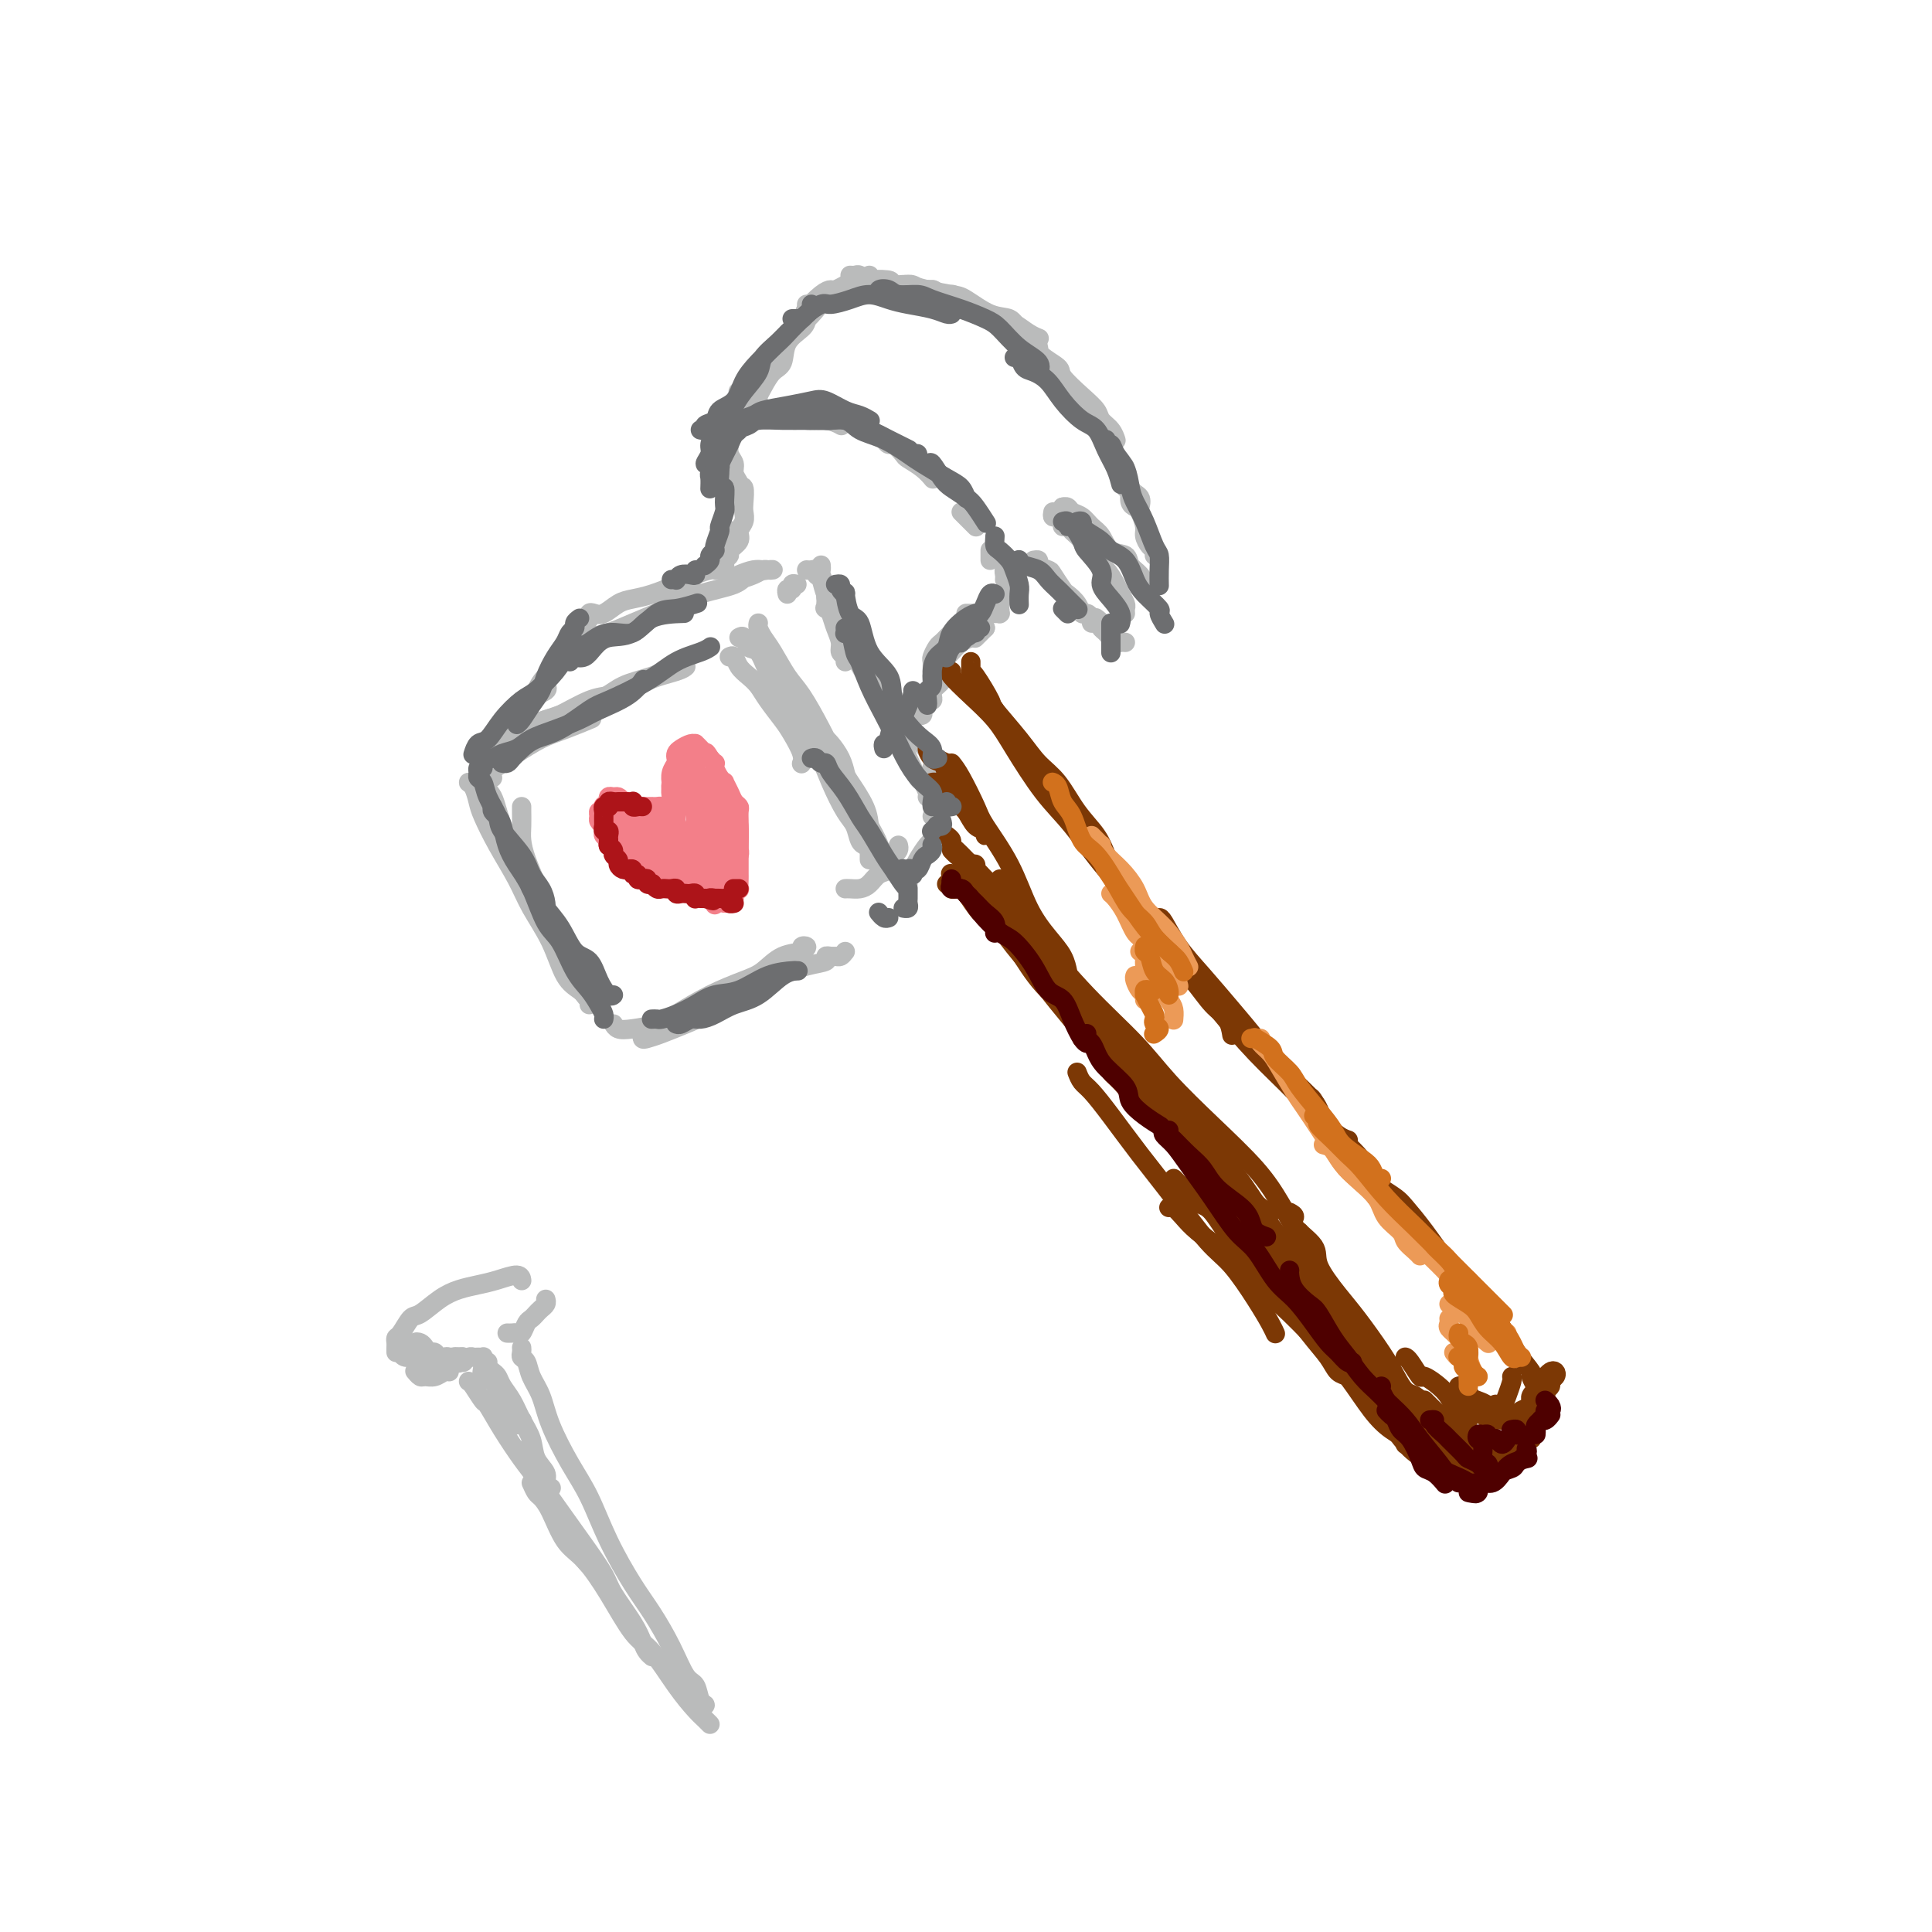 <svg viewBox='0 0 400 400' version='1.1' xmlns='http://www.w3.org/2000/svg' xmlns:xlink='http://www.w3.org/1999/xlink'><g fill='none' stroke='#BABBBB' stroke-width='4' stroke-linecap='round' stroke-linejoin='round'><path d='M108,167c-0.004,0.151 -0.009,0.301 0,1c0.009,0.699 0.030,1.946 0,3c-0.030,1.054 -0.113,1.915 0,3c0.113,1.085 0.422,2.394 1,4c0.578,1.606 1.425,3.509 2,5c0.575,1.491 0.879,2.569 1,3c0.121,0.431 0.061,0.216 0,0'/><path d='M99,155c-0.127,0.303 -0.254,0.605 0,1c0.254,0.395 0.888,0.881 1,2c0.112,1.119 -0.300,2.870 0,4c0.300,1.130 1.311,1.640 2,3c0.689,1.360 1.058,3.571 2,6c0.942,2.429 2.459,5.078 3,7c0.541,1.922 0.106,3.118 1,5c0.894,1.882 3.115,4.452 4,6c0.885,1.548 0.433,2.075 1,3c0.567,0.925 2.153,2.249 3,3c0.847,0.751 0.956,0.929 1,1c0.044,0.071 0.022,0.036 0,0'/><path d='M98,162c-0.509,-0.037 -1.018,-0.074 -1,0c0.018,0.074 0.564,0.258 1,1c0.436,0.742 0.762,2.040 1,3c0.238,0.960 0.388,1.580 1,3c0.612,1.420 1.686,3.640 3,6c1.314,2.360 2.869,4.859 4,7c1.131,2.141 1.838,3.925 3,6c1.162,2.075 2.781,4.440 4,7c1.219,2.560 2.039,5.313 3,7c0.961,1.687 2.062,2.308 3,3c0.938,0.692 1.714,1.456 2,2c0.286,0.544 0.082,0.870 0,1c-0.082,0.130 -0.041,0.065 0,0'/><path d='M102,169c-0.088,0.313 -0.176,0.625 0,1c0.176,0.375 0.615,0.812 1,1c0.385,0.188 0.714,0.126 1,1c0.286,0.874 0.527,2.685 1,4c0.473,1.315 1.176,2.133 2,4c0.824,1.867 1.768,4.784 3,7c1.232,2.216 2.750,3.732 4,6c1.250,2.268 2.230,5.287 3,7c0.770,1.713 1.330,2.119 2,3c0.670,0.881 1.450,2.237 2,3c0.550,0.763 0.872,0.932 1,1c0.128,0.068 0.064,0.034 0,0'/><path d='M100,163c-0.003,-0.448 -0.005,-0.897 0,-1c0.005,-0.103 0.019,0.139 0,0c-0.019,-0.139 -0.071,-0.660 0,-1c0.071,-0.340 0.264,-0.499 1,-1c0.736,-0.501 2.016,-1.343 3,-2c0.984,-0.657 1.673,-1.129 3,-2c1.327,-0.871 3.294,-2.141 5,-3c1.706,-0.859 3.152,-1.308 5,-2c1.848,-0.692 4.100,-1.626 5,-2c0.900,-0.374 0.450,-0.187 0,0'/><path d='M104,153c-0.203,0.099 -0.406,0.197 0,0c0.406,-0.197 1.420,-0.690 2,-1c0.580,-0.310 0.725,-0.436 2,-1c1.275,-0.564 3.680,-1.566 5,-2c1.320,-0.434 1.555,-0.298 3,-1c1.445,-0.702 4.099,-2.240 6,-3c1.901,-0.760 3.050,-0.743 4,-1c0.950,-0.257 1.700,-0.788 2,-1c0.300,-0.212 0.150,-0.106 0,0'/><path d='M108,152c0.178,-0.111 0.355,-0.222 0,0c-0.355,0.222 -1.244,0.777 -2,1c-0.756,0.223 -1.379,0.113 -2,0c-0.621,-0.113 -1.238,-0.229 -2,0c-0.762,0.229 -1.667,0.802 -2,1c-0.333,0.198 -0.094,0.020 0,0c0.094,-0.020 0.044,0.119 1,0c0.956,-0.119 2.918,-0.497 4,-1c1.082,-0.503 1.285,-1.131 3,-2c1.715,-0.869 4.944,-1.977 8,-3c3.056,-1.023 5.940,-1.959 8,-3c2.060,-1.041 3.298,-2.188 5,-3c1.702,-0.812 3.869,-1.290 6,-2c2.131,-0.710 4.228,-1.653 5,-2c0.772,-0.347 0.221,-0.099 0,0c-0.221,0.099 -0.110,0.050 0,0'/><path d='M104,154c-0.039,0.421 -0.079,0.842 0,1c0.079,0.158 0.276,0.053 0,0c-0.276,-0.053 -1.023,-0.054 -1,0c0.023,0.054 0.818,0.164 1,0c0.182,-0.164 -0.250,-0.600 0,-1c0.250,-0.400 1.182,-0.763 2,-1c0.818,-0.237 1.521,-0.346 3,-1c1.479,-0.654 3.734,-1.852 6,-3c2.266,-1.148 4.544,-2.245 7,-3c2.456,-0.755 5.089,-1.169 7,-2c1.911,-0.831 3.100,-2.078 5,-3c1.900,-0.922 4.512,-1.517 6,-2c1.488,-0.483 1.854,-0.852 2,-1c0.146,-0.148 0.073,-0.074 0,0'/><path d='M151,136c0.357,-0.178 0.713,-0.355 1,0c0.287,0.355 0.503,1.243 1,2c0.497,0.757 1.273,1.384 2,2c0.727,0.616 1.404,1.222 2,2c0.596,0.778 1.112,1.729 2,3c0.888,1.271 2.147,2.863 3,4c0.853,1.137 1.301,1.820 2,3c0.699,1.180 1.650,2.856 2,4c0.350,1.144 0.100,1.755 0,2c-0.100,0.245 -0.050,0.122 0,0'/><path d='M153,132c0.359,-0.219 0.718,-0.439 1,0c0.282,0.439 0.486,1.535 1,2c0.514,0.465 1.338,0.299 2,1c0.662,0.701 1.163,2.268 2,4c0.837,1.732 2.009,3.629 3,5c0.991,1.371 1.799,2.214 3,4c1.201,1.786 2.794,4.513 4,7c1.206,2.487 2.026,4.733 3,7c0.974,2.267 2.104,4.555 3,6c0.896,1.445 1.560,2.047 2,3c0.440,0.953 0.657,2.257 1,3c0.343,0.743 0.812,0.927 1,1c0.188,0.073 0.094,0.037 0,0'/><path d='M157,129c-0.072,0.252 -0.145,0.504 0,1c0.145,0.496 0.506,1.235 1,2c0.494,0.765 1.121,1.555 2,3c0.879,1.445 2.011,3.545 3,5c0.989,1.455 1.836,2.265 3,4c1.164,1.735 2.644,4.396 4,7c1.356,2.604 2.588,5.153 4,8c1.412,2.847 3.005,5.993 4,8c0.995,2.007 1.391,2.874 2,4c0.609,1.126 1.431,2.512 2,4c0.569,1.488 0.884,3.079 1,4c0.116,0.921 0.031,1.171 0,1c-0.031,-0.171 -0.009,-0.763 0,-1c0.009,-0.237 0.004,-0.118 0,0'/><path d='M171,153c0.016,0.012 0.032,0.024 0,0c-0.032,-0.024 -0.113,-0.084 0,0c0.113,0.084 0.419,0.311 1,1c0.581,0.689 1.438,1.841 2,3c0.562,1.159 0.830,2.325 1,3c0.170,0.675 0.242,0.860 1,2c0.758,1.140 2.203,3.234 3,5c0.797,1.766 0.946,3.205 1,5c0.054,1.795 0.015,3.945 0,5c-0.015,1.055 -0.004,1.016 0,1c0.004,-0.016 0.002,-0.008 0,0'/><path d='M175,197c-0.330,0.424 -0.660,0.849 -1,1c-0.340,0.151 -0.690,0.029 -1,0c-0.310,-0.029 -0.580,0.037 -1,0c-0.420,-0.037 -0.991,-0.175 -1,0c-0.009,0.175 0.545,0.664 0,1c-0.545,0.336 -2.190,0.520 -4,1c-1.810,0.480 -3.784,1.255 -5,2c-1.216,0.745 -1.673,1.460 -3,2c-1.327,0.540 -3.525,0.905 -6,2c-2.475,1.095 -5.227,2.921 -7,4c-1.773,1.079 -2.566,1.410 -4,2c-1.434,0.590 -3.509,1.440 -5,2c-1.491,0.560 -2.400,0.831 -3,1c-0.600,0.169 -0.892,0.238 -1,0c-0.108,-0.238 -0.031,-0.782 0,-1c0.031,-0.218 0.015,-0.109 0,0'/><path d='M166,197c0.561,-0.395 1.122,-0.789 1,-1c-0.122,-0.211 -0.928,-0.237 -1,0c-0.072,0.237 0.591,0.737 0,1c-0.591,0.263 -2.437,0.290 -4,1c-1.563,0.710 -2.842,2.102 -4,3c-1.158,0.898 -2.193,1.302 -4,2c-1.807,0.698 -4.386,1.691 -7,3c-2.614,1.309 -5.265,2.936 -7,4c-1.735,1.064 -2.556,1.567 -4,2c-1.444,0.433 -3.511,0.796 -5,1c-1.489,0.204 -2.401,0.247 -3,0c-0.599,-0.247 -0.885,-0.785 -1,-1c-0.115,-0.215 -0.057,-0.108 0,0'/><path d='M101,162c-0.150,-0.448 -0.300,-0.897 0,-1c0.300,-0.103 1.050,0.139 1,0c-0.050,-0.139 -0.902,-0.659 -1,-1c-0.098,-0.341 0.557,-0.505 1,-1c0.443,-0.495 0.675,-1.323 1,-2c0.325,-0.677 0.742,-1.205 1,-2c0.258,-0.795 0.355,-1.857 1,-3c0.645,-1.143 1.837,-2.366 3,-4c1.163,-1.634 2.298,-3.678 3,-5c0.702,-1.322 0.972,-1.921 2,-3c1.028,-1.079 2.815,-2.637 4,-4c1.185,-1.363 1.767,-2.532 2,-3c0.233,-0.468 0.116,-0.234 0,0'/><path d='M104,153c0.360,-0.341 0.721,-0.683 1,-1c0.279,-0.317 0.477,-0.611 1,-1c0.523,-0.389 1.369,-0.875 2,-2c0.631,-1.125 1.045,-2.889 2,-4c0.955,-1.111 2.449,-1.568 3,-2c0.551,-0.432 0.157,-0.838 0,-1c-0.157,-0.162 -0.079,-0.081 0,0'/><path d='M122,128c-0.005,-0.029 -0.010,-0.059 0,0c0.010,0.059 0.036,0.205 0,0c-0.036,-0.205 -0.135,-0.762 0,-1c0.135,-0.238 0.502,-0.157 1,0c0.498,0.157 1.126,0.390 2,0c0.874,-0.390 1.994,-1.403 3,-2c1.006,-0.597 1.898,-0.776 3,-1c1.102,-0.224 2.414,-0.491 4,-1c1.586,-0.509 3.444,-1.261 5,-2c1.556,-0.739 2.809,-1.466 4,-2c1.191,-0.534 2.321,-0.874 3,-1c0.679,-0.126 0.908,-0.036 1,0c0.092,0.036 0.046,0.018 0,0'/><path d='M122,131c0.091,0.456 0.181,0.911 0,1c-0.181,0.089 -0.634,-0.189 -1,0c-0.366,0.189 -0.643,0.846 -1,1c-0.357,0.154 -0.792,-0.196 -1,0c-0.208,0.196 -0.190,0.937 0,1c0.190,0.063 0.552,-0.552 1,-1c0.448,-0.448 0.984,-0.729 2,-1c1.016,-0.271 2.513,-0.534 4,-1c1.487,-0.466 2.962,-1.137 5,-2c2.038,-0.863 4.637,-1.920 7,-3c2.363,-1.080 4.490,-2.184 7,-3c2.510,-0.816 5.401,-1.343 7,-2c1.599,-0.657 1.904,-1.445 3,-2c1.096,-0.555 2.983,-0.878 4,-1c1.017,-0.122 1.166,-0.043 1,0c-0.166,0.043 -0.646,0.050 -1,0c-0.354,-0.050 -0.583,-0.156 -1,0c-0.417,0.156 -1.021,0.575 -2,1c-0.979,0.425 -2.334,0.856 -3,1c-0.666,0.144 -0.645,0.000 -1,0c-0.355,-0.000 -1.086,0.144 -1,0c0.086,-0.144 0.990,-0.574 2,-1c1.010,-0.426 2.126,-0.846 3,-1c0.874,-0.154 1.504,-0.041 2,0c0.496,0.041 0.856,0.012 1,0c0.144,-0.012 0.072,-0.006 0,0'/><path d='M165,121c-0.453,-0.121 -0.906,-0.242 -1,0c-0.094,0.242 0.171,0.848 0,1c-0.171,0.152 -0.777,-0.152 -1,0c-0.223,0.152 -0.064,0.758 0,1c0.064,0.242 0.032,0.121 0,0'/><path d='M170,117c0.032,0.389 0.064,0.779 0,1c-0.064,0.221 -0.225,0.275 0,1c0.225,0.725 0.835,2.123 1,3c0.165,0.877 -0.114,1.233 0,2c0.114,0.767 0.623,1.946 1,3c0.377,1.054 0.623,1.985 1,3c0.377,1.015 0.886,2.115 1,3c0.114,0.885 -0.165,1.557 0,2c0.165,0.443 0.775,0.658 1,1c0.225,0.342 0.064,0.812 0,1c-0.064,0.188 -0.032,0.094 0,0'/><path d='M167,118c0.303,0.028 0.605,0.056 1,0c0.395,-0.056 0.882,-0.197 1,0c0.118,0.197 -0.133,0.732 0,1c0.133,0.268 0.649,0.270 1,1c0.351,0.730 0.536,2.188 1,3c0.464,0.812 1.209,0.978 2,2c0.791,1.022 1.630,2.901 3,5c1.370,2.099 3.272,4.419 4,6c0.728,1.581 0.283,2.423 1,4c0.717,1.577 2.595,3.889 4,6c1.405,2.111 2.338,4.020 3,5c0.662,0.980 1.053,1.029 2,2c0.947,0.971 2.450,2.862 3,4c0.550,1.138 0.147,1.521 0,2c-0.147,0.479 -0.040,1.052 0,1c0.040,-0.052 0.011,-0.729 0,-1c-0.011,-0.271 -0.006,-0.135 0,0'/><path d='M171,125c0.058,0.467 0.115,0.935 0,1c-0.115,0.065 -0.404,-0.271 0,0c0.404,0.271 1.500,1.150 2,2c0.500,0.850 0.403,1.672 1,3c0.597,1.328 1.889,3.162 3,5c1.111,1.838 2.042,3.680 3,5c0.958,1.320 1.944,2.117 3,4c1.056,1.883 2.182,4.851 3,7c0.818,2.149 1.330,3.480 2,5c0.670,1.520 1.500,3.231 2,4c0.500,0.769 0.670,0.598 1,1c0.330,0.402 0.820,1.377 1,2c0.180,0.623 0.052,0.892 0,1c-0.052,0.108 -0.026,0.054 0,0'/><path d='M193,169c0.423,-0.082 0.846,-0.164 1,0c0.154,0.164 0.038,0.573 0,1c-0.038,0.427 0.002,0.872 0,1c-0.002,0.128 -0.046,-0.061 0,0c0.046,0.061 0.181,0.372 0,1c-0.181,0.628 -0.679,1.572 -1,2c-0.321,0.428 -0.464,0.341 -1,1c-0.536,0.659 -1.464,2.064 -2,3c-0.536,0.936 -0.680,1.403 -1,2c-0.320,0.597 -0.818,1.325 -1,2c-0.182,0.675 -0.049,1.297 0,1c0.049,-0.297 0.014,-1.513 0,-2c-0.014,-0.487 -0.007,-0.243 0,0'/><path d='M186,175c0.079,0.325 0.159,0.649 0,1c-0.159,0.351 -0.556,0.727 -1,1c-0.444,0.273 -0.934,0.441 -1,1c-0.066,0.559 0.291,1.509 0,2c-0.291,0.491 -1.230,0.524 -2,1c-0.770,0.476 -1.369,1.396 -2,2c-0.631,0.604 -1.293,0.894 -2,1c-0.707,0.106 -1.460,0.029 -2,0c-0.540,-0.029 -0.869,-0.008 -1,0c-0.131,0.008 -0.066,0.004 0,0'/><path d='M141,120c0.341,-0.032 0.682,-0.064 1,0c0.318,0.064 0.614,0.224 1,0c0.386,-0.224 0.862,-0.833 1,-1c0.138,-0.167 -0.062,0.107 0,0c0.062,-0.107 0.384,-0.594 1,-1c0.616,-0.406 1.524,-0.729 2,-1c0.476,-0.271 0.520,-0.490 1,-1c0.480,-0.510 1.397,-1.312 2,-2c0.603,-0.688 0.893,-1.262 1,-2c0.107,-0.738 0.031,-1.639 0,-2c-0.031,-0.361 -0.015,-0.180 0,0'/><path d='M149,118c-0.123,-0.446 -0.245,-0.892 0,-1c0.245,-0.108 0.858,0.123 1,0c0.142,-0.123 -0.187,-0.599 0,-1c0.187,-0.401 0.891,-0.726 1,-1c0.109,-0.274 -0.377,-0.496 0,-1c0.377,-0.504 1.617,-1.288 2,-2c0.383,-0.712 -0.093,-1.351 0,-2c0.093,-0.649 0.753,-1.309 1,-2c0.247,-0.691 0.080,-1.415 0,-2c-0.080,-0.585 -0.073,-1.033 0,-2c0.073,-0.967 0.212,-2.453 0,-3c-0.212,-0.547 -0.775,-0.156 -1,0c-0.225,0.156 -0.113,0.078 0,0'/><path d='M153,103c0.009,-0.327 0.017,-0.654 0,-1c-0.017,-0.346 -0.061,-0.711 0,-1c0.061,-0.289 0.227,-0.502 0,-1c-0.227,-0.498 -0.845,-1.283 -1,-2c-0.155,-0.717 0.154,-1.368 0,-2c-0.154,-0.632 -0.772,-1.247 -1,-2c-0.228,-0.753 -0.065,-1.644 0,-2c0.065,-0.356 0.033,-0.178 0,0'/><path d='M153,86c0.026,-0.334 0.051,-0.669 0,-1c-0.051,-0.331 -0.180,-0.659 0,-1c0.180,-0.341 0.668,-0.697 1,-1c0.332,-0.303 0.510,-0.554 1,-1c0.490,-0.446 1.294,-1.086 2,-2c0.706,-0.914 1.313,-2.101 2,-3c0.687,-0.899 1.454,-1.511 2,-2c0.546,-0.489 0.870,-0.854 1,-1c0.130,-0.146 0.065,-0.073 0,0'/><path d='M157,83c-0.068,-0.278 -0.136,-0.556 0,-1c0.136,-0.444 0.478,-1.053 1,-2c0.522,-0.947 1.226,-2.231 2,-3c0.774,-0.769 1.619,-1.022 2,-2c0.381,-0.978 0.298,-2.683 1,-4c0.702,-1.317 2.188,-2.248 3,-3c0.812,-0.752 0.950,-1.325 1,-2c0.050,-0.675 0.014,-1.451 0,-2c-0.014,-0.549 -0.004,-0.871 0,-1c0.004,-0.129 0.002,-0.064 0,0'/><path d='M157,79c-0.058,-0.243 -0.116,-0.486 0,-1c0.116,-0.514 0.406,-1.300 1,-2c0.594,-0.700 1.491,-1.313 2,-2c0.509,-0.687 0.629,-1.448 1,-2c0.371,-0.552 0.992,-0.894 2,-2c1.008,-1.106 2.401,-2.975 3,-4c0.599,-1.025 0.402,-1.207 1,-2c0.598,-0.793 1.989,-2.199 3,-3c1.011,-0.801 1.642,-0.998 2,-1c0.358,-0.002 0.442,0.192 1,0c0.558,-0.192 1.588,-0.769 2,-1c0.412,-0.231 0.206,-0.115 0,0'/><path d='M180,57c0.018,0.425 0.035,0.850 0,1c-0.035,0.150 -0.123,0.026 0,0c0.123,-0.026 0.456,0.044 1,0c0.544,-0.044 1.300,-0.204 2,0c0.700,0.204 1.344,0.773 2,1c0.656,0.227 1.325,0.113 2,0c0.675,-0.113 1.356,-0.226 2,0c0.644,0.226 1.250,0.792 2,1c0.750,0.208 1.643,0.060 2,0c0.357,-0.060 0.179,-0.030 0,0'/><path d='M176,57c0.340,0.030 0.680,0.060 1,0c0.320,-0.060 0.618,-0.210 1,0c0.382,0.210 0.846,0.778 1,1c0.154,0.222 -0.001,0.097 1,0c1.001,-0.097 3.160,-0.166 4,0c0.840,0.166 0.362,0.566 1,1c0.638,0.434 2.392,0.901 4,1c1.608,0.099 3.070,-0.169 4,0c0.930,0.169 1.327,0.776 2,1c0.673,0.224 1.621,0.064 2,0c0.379,-0.064 0.190,-0.032 0,0'/><path d='M183,59c0.234,-0.006 0.468,-0.012 1,0c0.532,0.012 1.361,0.043 2,0c0.639,-0.043 1.086,-0.158 2,0c0.914,0.158 2.293,0.591 4,1c1.707,0.409 3.740,0.795 5,1c1.260,0.205 1.745,0.228 3,1c1.255,0.772 3.278,2.291 5,3c1.722,0.709 3.141,0.607 4,1c0.859,0.393 1.158,1.281 2,2c0.842,0.719 2.227,1.271 3,2c0.773,0.729 0.935,1.637 1,2c0.065,0.363 0.032,0.182 0,0'/><path d='M205,66c0.470,0.018 0.940,0.035 1,0c0.060,-0.035 -0.289,-0.123 0,0c0.289,0.123 1.217,0.458 2,1c0.783,0.542 1.422,1.290 2,2c0.578,0.710 1.095,1.383 2,2c0.905,0.617 2.197,1.178 3,2c0.803,0.822 1.115,1.905 2,3c0.885,1.095 2.342,2.202 3,3c0.658,0.798 0.517,1.286 1,2c0.483,0.714 1.592,1.654 2,2c0.408,0.346 0.117,0.099 0,0c-0.117,-0.099 -0.058,-0.049 0,0'/><path d='M153,82c0.050,-0.464 0.101,-0.928 0,-1c-0.101,-0.072 -0.352,0.249 0,0c0.352,-0.249 1.308,-1.066 2,-2c0.692,-0.934 1.120,-1.983 2,-3c0.880,-1.017 2.213,-2.003 3,-3c0.787,-0.997 1.030,-2.007 2,-3c0.970,-0.993 2.668,-1.969 4,-3c1.332,-1.031 2.297,-2.118 3,-3c0.703,-0.882 1.145,-1.561 2,-2c0.855,-0.439 2.124,-0.640 3,-1c0.876,-0.360 1.358,-0.880 2,-1c0.642,-0.120 1.442,0.160 2,0c0.558,-0.160 0.874,-0.760 1,-1c0.126,-0.240 0.063,-0.120 0,0'/><path d='M183,60c0.450,-0.008 0.899,-0.016 1,0c0.101,0.016 -0.147,0.056 0,0c0.147,-0.056 0.691,-0.208 1,0c0.309,0.208 0.385,0.776 1,1c0.615,0.224 1.770,0.105 3,0c1.230,-0.105 2.535,-0.197 4,0c1.465,0.197 3.091,0.682 4,1c0.909,0.318 1.100,0.470 2,1c0.900,0.530 2.508,1.438 4,2c1.492,0.562 2.870,0.778 4,1c1.130,0.222 2.014,0.451 3,1c0.986,0.549 2.073,1.417 3,2c0.927,0.583 1.693,0.881 2,1c0.307,0.119 0.153,0.060 0,0'/><path d='M208,68c0.449,-0.123 0.897,-0.245 1,0c0.103,0.245 -0.141,0.859 0,1c0.141,0.141 0.666,-0.190 1,0c0.334,0.190 0.479,0.903 1,1c0.521,0.097 1.420,-0.420 2,0c0.580,0.420 0.842,1.779 2,3c1.158,1.221 3.212,2.305 4,3c0.788,0.695 0.309,1.001 1,2c0.691,0.999 2.553,2.692 4,4c1.447,1.308 2.479,2.232 3,3c0.521,0.768 0.531,1.381 1,2c0.469,0.619 1.395,1.244 2,2c0.605,0.756 0.887,1.645 1,2c0.113,0.355 0.056,0.178 0,0'/><path d='M220,80c-0.007,-0.391 -0.014,-0.782 0,-1c0.014,-0.218 0.049,-0.264 0,0c-0.049,0.264 -0.183,0.837 0,1c0.183,0.163 0.682,-0.085 1,0c0.318,0.085 0.454,0.503 1,1c0.546,0.497 1.502,1.073 2,2c0.498,0.927 0.539,2.206 1,3c0.461,0.794 1.341,1.102 2,2c0.659,0.898 1.098,2.386 2,4c0.902,1.614 2.266,3.354 3,4c0.734,0.646 0.838,0.198 1,1c0.162,0.802 0.384,2.854 1,4c0.616,1.146 1.627,1.385 2,2c0.373,0.615 0.106,1.604 0,2c-0.106,0.396 -0.053,0.198 0,0'/><path d='M233,101c0.416,-0.060 0.832,-0.120 1,0c0.168,0.120 0.087,0.420 0,1c-0.087,0.580 -0.182,1.439 0,2c0.182,0.561 0.640,0.822 1,1c0.360,0.178 0.622,0.271 1,1c0.378,0.729 0.872,2.094 1,3c0.128,0.906 -0.109,1.353 0,2c0.109,0.647 0.565,1.493 1,2c0.435,0.507 0.848,0.675 1,1c0.152,0.325 0.043,0.807 0,1c-0.043,0.193 -0.022,0.096 0,0'/><path d='M238,123c-0.419,0.096 -0.837,0.192 -1,0c-0.163,-0.192 -0.069,-0.671 0,-1c0.069,-0.329 0.114,-0.506 0,-1c-0.114,-0.494 -0.387,-1.305 -1,-2c-0.613,-0.695 -1.568,-1.274 -2,-2c-0.432,-0.726 -0.342,-1.599 -1,-2c-0.658,-0.401 -2.064,-0.331 -3,-1c-0.936,-0.669 -1.402,-2.078 -2,-3c-0.598,-0.922 -1.327,-1.357 -2,-2c-0.673,-0.643 -1.291,-1.493 -2,-2c-0.709,-0.507 -1.510,-0.672 -2,-1c-0.490,-0.328 -0.670,-0.819 -1,-1c-0.330,-0.181 -0.808,-0.052 -1,0c-0.192,0.052 -0.096,0.026 0,0'/><path d='M220,106c0.000,0.111 0.000,0.222 0,0c0.000,-0.222 0.000,-0.778 0,-1c-0.000,-0.222 0.000,-0.111 0,0'/><path d='M218,106c-0.081,0.445 -0.162,0.889 0,1c0.162,0.111 0.567,-0.112 1,0c0.433,0.112 0.894,0.557 1,1c0.106,0.443 -0.141,0.882 0,1c0.141,0.118 0.671,-0.086 1,0c0.329,0.086 0.456,0.461 1,1c0.544,0.539 1.505,1.241 2,2c0.495,0.759 0.524,1.575 1,2c0.476,0.425 1.397,0.461 2,1c0.603,0.539 0.886,1.583 1,2c0.114,0.417 0.057,0.209 0,0'/><path d='M227,114c0.418,0.376 0.837,0.751 1,1c0.163,0.249 0.071,0.370 0,1c-0.071,0.630 -0.120,1.769 0,2c0.120,0.231 0.410,-0.447 1,0c0.590,0.447 1.478,2.018 2,3c0.522,0.982 0.676,1.374 1,2c0.324,0.626 0.819,1.488 1,2c0.181,0.512 0.049,0.676 0,1c-0.049,0.324 -0.014,0.807 0,1c0.014,0.193 0.007,0.097 0,0'/><path d='M233,133c-0.303,-0.032 -0.606,-0.064 -1,0c-0.394,0.064 -0.880,0.224 -1,0c-0.120,-0.224 0.127,-0.833 0,-1c-0.127,-0.167 -0.626,0.109 -1,0c-0.374,-0.109 -0.622,-0.604 -1,-1c-0.378,-0.396 -0.885,-0.694 -1,-1c-0.115,-0.306 0.161,-0.621 0,-1c-0.161,-0.379 -0.760,-0.823 -1,-1c-0.240,-0.177 -0.120,-0.089 0,0'/><path d='M228,130c-0.303,-0.444 -0.606,-0.888 -1,-1c-0.394,-0.112 -0.878,0.108 -1,0c-0.122,-0.108 0.118,-0.544 0,-1c-0.118,-0.456 -0.594,-0.932 -1,-1c-0.406,-0.068 -0.743,0.273 -1,0c-0.257,-0.273 -0.435,-1.158 -1,-2c-0.565,-0.842 -1.518,-1.640 -2,-2c-0.482,-0.360 -0.492,-0.282 -1,-1c-0.508,-0.718 -1.513,-2.231 -2,-3c-0.487,-0.769 -0.457,-0.795 -1,-1c-0.543,-0.205 -1.661,-0.591 -2,-1c-0.339,-0.409 0.101,-0.841 0,-1c-0.101,-0.159 -0.743,-0.045 -1,0c-0.257,0.045 -0.128,0.023 0,0'/><path d='M209,118c0.113,0.022 0.226,0.045 0,0c-0.226,-0.045 -0.793,-0.156 -1,0c-0.207,0.156 -0.056,0.581 0,1c0.056,0.419 0.016,0.834 0,1c-0.016,0.166 -0.008,0.083 0,0'/><path d='M211,118c-0.032,0.026 -0.064,0.053 0,0c0.064,-0.053 0.225,-0.184 0,0c-0.225,0.184 -0.834,0.683 -1,1c-0.166,0.317 0.113,0.452 0,1c-0.113,0.548 -0.619,1.510 -1,2c-0.381,0.490 -0.638,0.510 -1,1c-0.362,0.490 -0.828,1.452 -1,2c-0.172,0.548 -0.050,0.683 0,1c0.050,0.317 0.029,0.817 0,1c-0.029,0.183 -0.064,0.049 0,0c0.064,-0.049 0.228,-0.013 0,0c-0.228,0.013 -0.849,0.004 -1,0c-0.151,-0.004 0.167,-0.001 0,0c-0.167,0.001 -0.818,0.000 -1,0c-0.182,-0.000 0.106,-0.000 0,0c-0.106,0.000 -0.607,0.000 -1,0c-0.393,-0.000 -0.680,-0.000 -1,0c-0.320,0.000 -0.673,0.000 -1,0c-0.327,-0.000 -0.626,-0.000 -1,0c-0.374,0.000 -0.821,0.000 -1,0c-0.179,-0.000 -0.089,-0.000 0,0'/><path d='M157,86c0.332,-0.001 0.664,-0.001 1,0c0.336,0.001 0.675,0.004 1,0c0.325,-0.004 0.635,-0.016 1,0c0.365,0.016 0.785,0.061 2,0c1.215,-0.061 3.226,-0.226 4,0c0.774,0.226 0.311,0.844 1,1c0.689,0.156 2.532,-0.150 4,0c1.468,0.150 2.562,0.757 3,1c0.438,0.243 0.219,0.121 0,0'/><path d='M181,90c0.336,-0.079 0.672,-0.158 1,0c0.328,0.158 0.650,0.552 1,1c0.350,0.448 0.730,0.949 1,1c0.270,0.051 0.430,-0.347 1,0c0.570,0.347 1.551,1.438 2,2c0.449,0.562 0.368,0.594 1,1c0.632,0.406 1.978,1.186 3,2c1.022,0.814 1.721,1.661 2,2c0.279,0.339 0.140,0.169 0,0'/><path d='M199,106c0.340,0.340 0.679,0.679 1,1c0.321,0.321 0.622,0.622 1,1c0.378,0.378 0.833,0.833 1,1c0.167,0.167 0.048,0.048 0,0c-0.048,-0.048 -0.024,-0.024 0,0'/><path d='M205,114c0.000,-0.083 0.000,-0.167 0,0c0.000,0.167 0.000,0.583 0,1c0.000,0.417 -0.000,0.833 0,1c0.000,0.167 0.000,0.083 0,0'/><path d='M204,130c-0.452,0.452 -0.905,0.905 -1,1c-0.095,0.095 0.167,-0.167 0,0c-0.167,0.167 -0.762,0.762 -1,1c-0.238,0.238 -0.119,0.119 0,0'/><path d='M204,130c-0.327,-0.087 -0.655,-0.174 -1,0c-0.345,0.174 -0.708,0.610 -1,1c-0.292,0.390 -0.513,0.735 -1,1c-0.487,0.265 -1.241,0.449 -2,1c-0.759,0.551 -1.523,1.467 -2,2c-0.477,0.533 -0.667,0.682 -1,1c-0.333,0.318 -0.809,0.805 -1,1c-0.191,0.195 -0.095,0.097 0,0'/><path d='M197,131c-0.332,0.325 -0.663,0.649 -1,1c-0.337,0.351 -0.679,0.727 -1,1c-0.321,0.273 -0.622,0.441 -1,1c-0.378,0.559 -0.833,1.509 -1,2c-0.167,0.491 -0.045,0.524 0,1c0.045,0.476 0.012,1.396 0,2c-0.012,0.604 -0.003,0.893 0,1c0.003,0.107 0.001,0.030 0,0c-0.001,-0.030 -0.000,-0.015 0,0'/><path d='M198,131c-0.416,0.294 -0.833,0.587 -1,1c-0.167,0.413 -0.086,0.944 0,1c0.086,0.056 0.177,-0.364 0,0c-0.177,0.364 -0.622,1.512 -1,2c-0.378,0.488 -0.690,0.317 -1,1c-0.310,0.683 -0.619,2.222 -1,3c-0.381,0.778 -0.834,0.796 -1,1c-0.166,0.204 -0.045,0.593 0,1c0.045,0.407 0.013,0.830 0,1c-0.013,0.170 -0.006,0.085 0,0'/><path d='M195,141c-0.304,0.333 -0.607,0.667 -1,1c-0.393,0.333 -0.874,0.666 -1,1c-0.126,0.334 0.105,0.667 0,1c-0.105,0.333 -0.546,0.664 -1,1c-0.454,0.336 -0.921,0.675 -1,1c-0.079,0.325 0.232,0.634 0,1c-0.232,0.366 -1.005,0.788 -1,1c0.005,0.212 0.790,0.215 1,0c0.210,-0.215 -0.154,-0.649 0,-1c0.154,-0.351 0.826,-0.620 1,-1c0.174,-0.380 -0.149,-0.872 0,-1c0.149,-0.128 0.769,0.109 1,0c0.231,-0.109 0.073,-0.562 0,-1c-0.073,-0.438 -0.061,-0.861 0,-1c0.061,-0.139 0.171,0.004 0,0c-0.171,-0.004 -0.624,-0.156 -1,0c-0.376,0.156 -0.675,0.621 -1,1c-0.325,0.379 -0.676,0.673 -1,1c-0.324,0.327 -0.623,0.687 -1,1c-0.377,0.313 -0.833,0.577 -1,1c-0.167,0.423 -0.045,1.003 0,1c0.045,-0.003 0.012,-0.589 0,-1c-0.012,-0.411 -0.003,-0.646 0,-1c0.003,-0.354 0.001,-0.826 0,-1c-0.001,-0.174 -0.000,-0.050 0,0c0.000,0.050 0.000,0.025 0,0'/></g>
<g fill='none' stroke='#7C3805' stroke-width='4' stroke-linecap='round' stroke-linejoin='round'><path d='M204,145c0.698,0.463 1.396,0.926 2,2c0.604,1.074 1.115,2.757 2,4c0.885,1.243 2.144,2.044 3,3c0.856,0.956 1.307,2.065 2,3c0.693,0.935 1.626,1.696 2,2c0.374,0.304 0.187,0.152 0,0'/><path d='M201,137c0.006,0.301 0.011,0.601 0,1c-0.011,0.399 -0.040,0.896 0,1c0.040,0.104 0.148,-0.184 1,1c0.852,1.184 2.447,3.840 3,5c0.553,1.160 0.065,0.823 1,2c0.935,1.177 3.293,3.868 5,6c1.707,2.132 2.761,3.705 4,5c1.239,1.295 2.661,2.312 4,4c1.339,1.688 2.594,4.046 4,6c1.406,1.954 2.965,3.503 4,5c1.035,1.497 1.548,2.941 2,4c0.452,1.059 0.843,1.731 1,2c0.157,0.269 0.078,0.134 0,0'/><path d='M197,139c-0.323,0.089 -0.647,0.178 0,1c0.647,0.822 2.264,2.375 4,4c1.736,1.625 3.591,3.320 5,5c1.409,1.680 2.372,3.345 4,6c1.628,2.655 3.922,6.298 6,9c2.078,2.702 3.942,4.461 6,7c2.058,2.539 4.311,5.856 7,9c2.689,3.144 5.813,6.115 8,9c2.187,2.885 3.437,5.684 5,8c1.563,2.316 3.438,4.148 5,6c1.562,1.852 2.810,3.723 4,5c1.190,1.277 2.320,1.959 3,3c0.680,1.041 0.908,2.440 1,3c0.092,0.560 0.046,0.280 0,0'/><path d='M197,183c-0.541,0.030 -1.082,0.061 -1,0c0.082,-0.061 0.787,-0.212 1,0c0.213,0.212 -0.068,0.789 0,1c0.068,0.211 0.484,0.056 1,0c0.516,-0.056 1.133,-0.012 2,1c0.867,1.012 1.984,2.993 3,4c1.016,1.007 1.930,1.041 3,2c1.070,0.959 2.294,2.842 4,5c1.706,2.158 3.893,4.592 5,6c1.107,1.408 1.134,1.789 2,3c0.866,1.211 2.572,3.252 4,5c1.428,1.748 2.577,3.201 3,4c0.423,0.799 0.121,0.942 0,1c-0.121,0.058 -0.060,0.029 0,0'/><path d='M197,181c-0.159,-0.119 -0.319,-0.237 0,0c0.319,0.237 1.115,0.831 2,2c0.885,1.169 1.859,2.913 3,4c1.141,1.087 2.447,1.516 4,3c1.553,1.484 3.351,4.021 6,7c2.649,2.979 6.148,6.400 8,9c1.852,2.600 2.057,4.381 4,7c1.943,2.619 5.624,6.078 8,9c2.376,2.922 3.446,5.309 5,7c1.554,1.691 3.593,2.688 5,4c1.407,1.312 2.181,2.939 3,4c0.819,1.061 1.682,1.555 2,2c0.318,0.445 0.091,0.841 0,1c-0.091,0.159 -0.045,0.079 0,0'/><path d='M208,193c0.883,1.061 1.766,2.121 3,4c1.234,1.879 2.820,4.576 5,7c2.180,2.424 4.954,4.575 8,8c3.046,3.425 6.362,8.124 9,11c2.638,2.876 4.597,3.930 7,6c2.403,2.070 5.250,5.157 8,8c2.750,2.843 5.403,5.441 7,7c1.597,1.559 2.140,2.078 3,3c0.860,0.922 2.039,2.248 3,3c0.961,0.752 1.703,0.929 2,1c0.297,0.071 0.148,0.035 0,0'/><path d='M230,221c-0.142,0.292 -0.285,0.585 0,1c0.285,0.415 0.996,0.954 2,2c1.004,1.046 2.301,2.599 4,4c1.699,1.401 3.799,2.652 6,5c2.201,2.348 4.501,5.795 6,8c1.499,2.205 2.195,3.169 4,5c1.805,1.831 4.718,4.529 7,7c2.282,2.471 3.931,4.714 5,6c1.069,1.286 1.557,1.616 2,2c0.443,0.384 0.841,0.824 1,1c0.159,0.176 0.080,0.088 0,0'/><path d='M240,190c0.194,-0.009 0.388,-0.017 1,1c0.612,1.017 1.641,3.061 3,5c1.359,1.939 3.047,3.775 5,6c1.953,2.225 4.171,4.839 6,7c1.829,2.161 3.270,3.868 5,6c1.730,2.132 3.749,4.691 6,7c2.251,2.309 4.733,4.370 6,6c1.267,1.630 1.319,2.829 2,4c0.681,1.171 1.991,2.315 3,3c1.009,0.685 1.717,0.910 2,1c0.283,0.090 0.142,0.045 0,0'/><path d='M242,197c0.895,0.803 1.789,1.606 3,3c1.211,1.394 2.738,3.377 4,5c1.262,1.623 2.259,2.884 4,5c1.741,2.116 4.226,5.087 7,8c2.774,2.913 5.837,5.768 8,8c2.163,2.232 3.427,3.842 5,6c1.573,2.158 3.455,4.866 5,7c1.545,2.134 2.754,3.696 4,5c1.246,1.304 2.528,2.351 3,3c0.472,0.649 0.135,0.900 0,1c-0.135,0.100 -0.067,0.050 0,0'/><path d='M223,222c0.281,0.720 0.561,1.441 1,2c0.439,0.559 1.036,0.957 2,2c0.964,1.043 2.293,2.730 4,5c1.707,2.270 3.790,5.124 6,8c2.210,2.876 4.546,5.775 7,9c2.454,3.225 5.025,6.777 7,9c1.975,2.223 3.352,3.118 5,5c1.648,1.882 3.565,4.752 5,7c1.435,2.248 2.386,3.874 3,5c0.614,1.126 0.890,1.750 1,2c0.110,0.250 0.055,0.125 0,0'/><path d='M243,244c0.384,0.396 0.768,0.793 1,1c0.232,0.207 0.313,0.225 1,1c0.687,0.775 1.981,2.308 3,3c1.019,0.692 1.763,0.544 3,2c1.237,1.456 2.968,4.518 5,7c2.032,2.482 4.364,4.385 6,6c1.636,1.615 2.574,2.943 4,5c1.426,2.057 3.338,4.842 5,7c1.662,2.158 3.072,3.689 4,5c0.928,1.311 1.372,2.403 2,3c0.628,0.597 1.438,0.699 2,1c0.562,0.301 0.875,0.800 1,1c0.125,0.200 0.063,0.100 0,0'/><path d='M255,253c0.825,0.429 1.649,0.858 2,1c0.351,0.142 0.228,-0.002 1,1c0.772,1.002 2.440,3.151 4,5c1.560,1.849 3.012,3.400 4,5c0.988,1.600 1.513,3.250 3,5c1.487,1.750 3.935,3.600 6,6c2.065,2.400 3.748,5.350 5,7c1.252,1.650 2.073,2.001 3,3c0.927,0.999 1.961,2.646 3,4c1.039,1.354 2.083,2.414 3,3c0.917,0.586 1.709,0.696 2,1c0.291,0.304 0.083,0.801 0,1c-0.083,0.199 -0.042,0.099 0,0'/><path d='M304,298c0.000,0.000 0.000,0.000 0,0c0.000,0.000 0.000,0.000 0,0'/><path d='M308,297c0.034,-0.489 0.069,-0.978 0,-1c-0.069,-0.022 -0.240,0.424 0,0c0.240,-0.424 0.891,-1.718 1,-2c0.109,-0.282 -0.325,0.446 0,0c0.325,-0.446 1.407,-2.067 2,-3c0.593,-0.933 0.695,-1.178 1,-2c0.305,-0.822 0.813,-2.221 1,-3c0.187,-0.779 0.053,-0.937 0,-1c-0.053,-0.063 -0.027,-0.032 0,0'/><path d='M269,225c0.326,0.309 0.653,0.618 1,1c0.347,0.382 0.715,0.835 1,1c0.285,0.165 0.486,0.040 1,1c0.514,0.960 1.342,3.005 3,5c1.658,1.995 4.147,3.939 6,6c1.853,2.061 3.069,4.239 5,7c1.931,2.761 4.577,6.105 7,9c2.423,2.895 4.624,5.340 6,7c1.376,1.660 1.928,2.536 3,4c1.072,1.464 2.666,3.517 4,5c1.334,1.483 2.409,2.398 3,3c0.591,0.602 0.698,0.893 1,1c0.302,0.107 0.801,0.031 1,0c0.199,-0.031 0.100,-0.015 0,0'/><path d='M286,246c1.128,0.721 2.256,1.442 3,2c0.744,0.558 1.105,0.952 2,2c0.895,1.048 2.325,2.751 4,5c1.675,2.249 3.595,5.044 5,7c1.405,1.956 2.295,3.072 4,5c1.705,1.928 4.226,4.668 6,7c1.774,2.332 2.801,4.258 4,6c1.199,1.742 2.569,3.302 3,4c0.431,0.698 -0.076,0.534 0,1c0.076,0.466 0.736,1.562 1,2c0.264,0.438 0.132,0.219 0,0'/><path d='M268,271c-0.045,0.523 -0.089,1.047 0,1c0.089,-0.047 0.312,-0.663 1,0c0.688,0.663 1.841,2.606 3,4c1.159,1.394 2.324,2.240 3,3c0.676,0.760 0.864,1.434 2,3c1.136,1.566 3.219,4.023 5,6c1.781,1.977 3.260,3.472 5,5c1.740,1.528 3.741,3.088 5,4c1.259,0.912 1.776,1.176 3,2c1.224,0.824 3.154,2.207 4,3c0.846,0.793 0.608,0.997 1,1c0.392,0.003 1.415,-0.195 2,0c0.585,0.195 0.734,0.784 1,1c0.266,0.216 0.650,0.058 1,0c0.350,-0.058 0.668,-0.016 1,0c0.332,0.016 0.680,0.005 1,0c0.320,-0.005 0.611,-0.003 1,0c0.389,0.003 0.875,0.007 1,0c0.125,-0.007 -0.110,-0.027 0,0c0.110,0.027 0.566,0.100 1,0c0.434,-0.100 0.848,-0.373 1,-1c0.152,-0.627 0.044,-1.608 0,-2c-0.044,-0.392 -0.022,-0.196 0,0'/><path d='M197,176c0.327,0.359 0.654,0.717 1,1c0.346,0.283 0.712,0.489 1,1c0.288,0.511 0.497,1.326 1,2c0.503,0.674 1.302,1.206 2,2c0.698,0.794 1.297,1.850 2,3c0.703,1.150 1.509,2.396 2,3c0.491,0.604 0.668,0.568 1,1c0.332,0.432 0.821,1.332 1,2c0.179,0.668 0.048,1.103 0,1c-0.048,-0.103 -0.014,-0.744 0,-1c0.014,-0.256 0.007,-0.128 0,0'/><path d='M196,173c0.442,0.328 0.883,0.657 1,1c0.117,0.343 -0.092,0.701 0,1c0.092,0.299 0.484,0.540 1,1c0.516,0.460 1.155,1.138 2,2c0.845,0.862 1.897,1.906 3,3c1.103,1.094 2.257,2.236 3,3c0.743,0.764 1.075,1.151 2,2c0.925,0.849 2.442,2.162 3,3c0.558,0.838 0.157,1.203 0,1c-0.157,-0.203 -0.070,-0.972 0,-1c0.070,-0.028 0.124,0.686 0,0c-0.124,-0.686 -0.425,-2.771 -1,-4c-0.575,-1.229 -1.424,-1.600 -2,-2c-0.576,-0.400 -0.879,-0.829 -1,-1c-0.121,-0.171 -0.061,-0.086 0,0'/><path d='M196,167c-1.250,-1.580 -2.501,-3.159 -3,-4c-0.499,-0.841 -0.247,-0.942 0,-1c0.247,-0.058 0.488,-0.071 1,0c0.512,0.071 1.293,0.228 2,1c0.707,0.772 1.338,2.159 2,3c0.662,0.841 1.355,1.136 2,2c0.645,0.864 1.242,2.297 2,3c0.758,0.703 1.678,0.674 2,1c0.322,0.326 0.047,1.005 0,1c-0.047,-0.005 0.136,-0.693 0,-1c-0.136,-0.307 -0.590,-0.231 -1,-1c-0.410,-0.769 -0.777,-2.381 -1,-3c-0.223,-0.619 -0.301,-0.244 -1,-1c-0.699,-0.756 -2.020,-2.642 -3,-4c-0.980,-1.358 -1.618,-2.188 -2,-3c-0.382,-0.812 -0.509,-1.605 -1,-2c-0.491,-0.395 -1.345,-0.390 -2,-1c-0.655,-0.610 -1.110,-1.834 -1,-2c0.110,-0.166 0.786,0.726 1,1c0.214,0.274 -0.036,-0.071 0,0c0.036,0.071 0.356,0.558 1,1c0.644,0.442 1.613,0.841 2,1c0.387,0.159 0.194,0.080 0,0'/><path d='M197,158c0.532,0.661 1.065,1.323 2,3c0.935,1.677 2.273,4.370 3,6c0.727,1.630 0.842,2.196 2,4c1.158,1.804 3.358,4.845 5,8c1.642,3.155 2.727,6.426 4,9c1.273,2.574 2.733,4.453 4,6c1.267,1.547 2.341,2.763 3,4c0.659,1.237 0.903,2.496 1,3c0.097,0.504 0.049,0.252 0,0'/><path d='M225,208c0.239,0.188 0.478,0.377 1,1c0.522,0.623 1.327,1.681 2,3c0.673,1.319 1.214,2.900 2,4c0.786,1.100 1.818,1.720 3,3c1.182,1.280 2.513,3.219 4,5c1.487,1.781 3.131,3.402 4,4c0.869,0.598 0.963,0.171 1,0c0.037,-0.171 0.019,-0.085 0,0'/><path d='M201,179c0.438,-0.104 0.875,-0.208 1,0c0.125,0.208 -0.063,0.728 0,1c0.063,0.272 0.378,0.294 1,1c0.622,0.706 1.551,2.094 3,4c1.449,1.906 3.420,4.330 5,6c1.580,1.670 2.771,2.586 5,5c2.229,2.414 5.495,6.328 9,10c3.505,3.672 7.249,7.103 10,10c2.751,2.897 4.509,5.260 7,8c2.491,2.740 5.715,5.859 9,9c3.285,3.141 6.632,6.306 9,9c2.368,2.694 3.759,4.918 5,7c1.241,2.082 2.334,4.022 3,5c0.666,0.978 0.905,0.994 1,1c0.095,0.006 0.048,0.003 0,0'/><path d='M221,203c-0.199,0.217 -0.399,0.433 0,1c0.399,0.567 1.396,1.483 2,2c0.604,0.517 0.815,0.633 2,2c1.185,1.367 3.345,3.983 6,7c2.655,3.017 5.806,6.434 8,9c2.194,2.566 3.429,4.281 6,7c2.571,2.719 6.476,6.442 10,11c3.524,4.558 6.668,9.951 9,13c2.332,3.049 3.852,3.756 6,6c2.148,2.244 4.925,6.027 7,9c2.075,2.973 3.450,5.135 4,6c0.550,0.865 0.275,0.432 0,0'/><path d='M266,259c0.423,0.861 0.846,1.723 2,3c1.154,1.277 3.038,2.970 4,4c0.962,1.030 1.000,1.397 2,3c1.000,1.603 2.960,4.442 5,7c2.040,2.558 4.158,4.837 6,7c1.842,2.163 3.408,4.212 5,6c1.592,1.788 3.210,3.314 4,4c0.790,0.686 0.751,0.531 1,1c0.249,0.469 0.785,1.563 1,2c0.215,0.437 0.107,0.219 0,0'/><path d='M251,243c-0.270,0.321 -0.539,0.641 0,1c0.539,0.359 1.888,0.756 3,2c1.112,1.244 1.989,3.333 3,5c1.011,1.667 2.157,2.911 4,5c1.843,2.089 4.382,5.023 7,8c2.618,2.977 5.315,5.996 8,9c2.685,3.004 5.357,5.991 8,9c2.643,3.009 5.257,6.039 7,8c1.743,1.961 2.614,2.854 4,4c1.386,1.146 3.285,2.545 5,4c1.715,1.455 3.244,2.964 4,4c0.756,1.036 0.739,1.597 1,2c0.261,0.403 0.801,0.647 1,1c0.199,0.353 0.057,0.815 0,1c-0.057,0.185 -0.028,0.092 0,0'/><path d='M295,295c0.362,-0.179 0.725,-0.358 1,0c0.275,0.358 0.464,1.255 1,2c0.536,0.745 1.421,1.340 2,2c0.579,0.660 0.854,1.387 1,2c0.146,0.613 0.165,1.113 1,2c0.835,0.887 2.487,2.161 3,3c0.513,0.839 -0.111,1.244 0,1c0.111,-0.244 0.958,-1.138 1,-2c0.042,-0.862 -0.719,-1.694 -1,-2c-0.281,-0.306 -0.080,-0.088 0,0c0.080,0.088 0.040,0.044 0,0'/><path d='M295,290c-0.099,-0.099 -0.197,-0.197 0,0c0.197,0.197 0.691,0.690 1,1c0.309,0.310 0.435,0.436 1,1c0.565,0.564 1.571,1.567 2,2c0.429,0.433 0.283,0.295 1,1c0.717,0.705 2.298,2.253 3,3c0.702,0.747 0.524,0.694 1,1c0.476,0.306 1.605,0.972 2,1c0.395,0.028 0.054,-0.580 0,-1c-0.054,-0.420 0.178,-0.652 0,-1c-0.178,-0.348 -0.765,-0.814 -1,-1c-0.235,-0.186 -0.117,-0.093 0,0'/><path d='M302,288c0.447,-0.082 0.893,-0.164 1,0c0.107,0.164 -0.126,0.573 0,1c0.126,0.427 0.612,0.871 1,1c0.388,0.129 0.679,-0.057 1,0c0.321,0.057 0.674,0.355 1,1c0.326,0.645 0.626,1.635 1,2c0.374,0.365 0.821,0.104 1,0c0.179,-0.104 0.089,-0.052 0,0'/><path d='M242,250c0.252,-0.162 0.503,-0.325 1,0c0.497,0.325 1.239,1.136 2,2c0.761,0.864 1.542,1.779 3,3c1.458,1.221 3.593,2.746 5,4c1.407,1.254 2.088,2.236 4,4c1.912,1.764 5.057,4.311 8,7c2.943,2.689 5.686,5.522 8,8c2.314,2.478 4.200,4.601 6,7c1.800,2.399 3.516,5.074 5,7c1.484,1.926 2.737,3.105 4,4c1.263,0.895 2.534,1.508 3,2c0.466,0.492 0.125,0.863 0,1c-0.125,0.137 -0.036,0.039 0,0c0.036,-0.039 0.018,-0.020 0,0'/><path d='M274,278c0.262,0.142 0.523,0.283 1,1c0.477,0.717 1.169,2.009 2,3c0.831,0.991 1.800,1.682 3,3c1.200,1.318 2.630,3.265 4,5c1.370,1.735 2.682,3.260 4,5c1.318,1.740 2.644,3.696 4,5c1.356,1.304 2.742,1.957 4,3c1.258,1.043 2.389,2.475 3,3c0.611,0.525 0.703,0.141 1,0c0.297,-0.141 0.799,-0.040 1,0c0.201,0.040 0.100,0.020 0,0'/><path d='M304,304c0.355,0.112 0.710,0.224 1,0c0.290,-0.224 0.515,-0.783 1,-1c0.485,-0.217 1.232,-0.090 2,0c0.768,0.090 1.558,0.144 2,0c0.442,-0.144 0.535,-0.487 1,-1c0.465,-0.513 1.301,-1.195 2,-2c0.699,-0.805 1.259,-1.731 2,-2c0.741,-0.269 1.661,0.120 2,0c0.339,-0.120 0.097,-0.749 0,-1c-0.097,-0.251 -0.048,-0.126 0,0'/><path d='M308,303c0.441,0.096 0.882,0.192 1,0c0.118,-0.192 -0.086,-0.671 0,-1c0.086,-0.329 0.461,-0.509 1,-1c0.539,-0.491 1.241,-1.295 2,-2c0.759,-0.705 1.575,-1.313 2,-2c0.425,-0.687 0.461,-1.454 1,-2c0.539,-0.546 1.583,-0.870 2,-1c0.417,-0.130 0.209,-0.065 0,0'/><path d='M320,291c-0.431,0.120 -0.863,0.239 -1,0c-0.137,-0.239 0.020,-0.838 0,-1c-0.020,-0.162 -0.217,0.111 0,0c0.217,-0.111 0.846,-0.607 1,-1c0.154,-0.393 -0.168,-0.683 0,-1c0.168,-0.317 0.827,-0.660 1,-1c0.173,-0.340 -0.140,-0.676 0,-1c0.140,-0.324 0.732,-0.638 1,-1c0.268,-0.362 0.213,-0.774 0,-1c-0.213,-0.226 -0.583,-0.265 -1,0c-0.417,0.265 -0.882,0.835 -1,1c-0.118,0.165 0.112,-0.076 0,0c-0.112,0.076 -0.565,0.468 -1,1c-0.435,0.532 -0.852,1.205 -1,2c-0.148,0.795 -0.027,1.713 0,2c0.027,0.287 -0.042,-0.057 0,0c0.042,0.057 0.193,0.513 0,1c-0.193,0.487 -0.732,1.003 -1,1c-0.268,-0.003 -0.267,-0.527 0,-1c0.267,-0.473 0.800,-0.894 1,-1c0.200,-0.106 0.068,0.105 0,0c-0.068,-0.105 -0.071,-0.526 0,-1c0.071,-0.474 0.217,-1.000 0,-1c-0.217,-0.000 -0.797,0.525 -1,1c-0.203,0.475 -0.030,0.901 0,1c0.030,0.099 -0.084,-0.129 0,0c0.084,0.129 0.365,0.616 0,1c-0.365,0.384 -1.377,0.667 -2,1c-0.623,0.333 -0.858,0.718 -1,1c-0.142,0.282 -0.192,0.460 -1,0c-0.808,-0.460 -2.374,-1.560 -3,-2c-0.626,-0.440 -0.313,-0.220 0,0'/><path d='M267,251c0.543,0.296 1.086,0.592 1,1c-0.086,0.408 -0.801,0.927 0,2c0.801,1.073 3.117,2.698 4,4c0.883,1.302 0.334,2.280 1,4c0.666,1.720 2.548,4.180 4,6c1.452,1.820 2.472,2.998 4,5c1.528,2.002 3.562,4.827 5,7c1.438,2.173 2.280,3.693 3,5c0.720,1.307 1.317,2.402 2,3c0.683,0.598 1.453,0.699 2,1c0.547,0.301 0.871,0.800 1,1c0.129,0.200 0.065,0.100 0,0'/><path d='M291,281c-0.053,-0.017 -0.106,-0.034 0,0c0.106,0.034 0.370,0.120 1,1c0.630,0.880 1.625,2.554 2,3c0.375,0.446 0.129,-0.335 1,0c0.871,0.335 2.860,1.786 4,3c1.140,1.214 1.430,2.192 2,3c0.570,0.808 1.421,1.446 2,2c0.579,0.554 0.887,1.025 1,1c0.113,-0.025 0.030,-0.545 0,-1c-0.030,-0.455 -0.009,-0.844 0,-1c0.009,-0.156 0.004,-0.078 0,0'/><path d='M302,287c0.296,-0.090 0.593,-0.180 1,0c0.407,0.180 0.925,0.629 1,1c0.075,0.371 -0.293,0.663 0,1c0.293,0.337 1.246,0.717 2,1c0.754,0.283 1.309,0.468 2,1c0.691,0.532 1.520,1.410 2,2c0.480,0.590 0.613,0.890 1,1c0.387,0.110 1.027,0.030 1,0c-0.027,-0.030 -0.722,-0.008 -1,0c-0.278,0.008 -0.139,0.004 0,0'/><path d='M202,183c-0.003,-0.117 -0.007,-0.234 0,0c0.007,0.234 0.023,0.820 0,1c-0.023,0.180 -0.085,-0.044 0,0c0.085,0.044 0.317,0.356 1,1c0.683,0.644 1.816,1.619 3,3c1.184,1.381 2.420,3.168 4,5c1.580,1.832 3.504,3.710 5,5c1.496,1.290 2.565,1.994 4,4c1.435,2.006 3.236,5.316 5,8c1.764,2.684 3.492,4.744 5,6c1.508,1.256 2.796,1.708 4,3c1.204,1.292 2.324,3.425 3,5c0.676,1.575 0.907,2.593 1,3c0.093,0.407 0.046,0.204 0,0'/></g>
<g fill='none' stroke='#4E0000' stroke-width='4' stroke-linecap='round' stroke-linejoin='round'><path d='M197,183c-0.209,0.440 -0.418,0.880 0,1c0.418,0.120 1.465,-0.082 2,0c0.535,0.082 0.560,0.446 1,1c0.440,0.554 1.295,1.298 2,2c0.705,0.702 1.261,1.364 2,2c0.739,0.636 1.660,1.248 2,2c0.340,0.752 0.097,1.643 0,2c-0.097,0.357 -0.049,0.178 0,0'/><path d='M197,182c-0.089,0.302 -0.179,0.605 0,1c0.179,0.395 0.626,0.884 1,1c0.374,0.116 0.673,-0.141 1,0c0.327,0.141 0.680,0.679 1,1c0.320,0.321 0.606,0.426 1,1c0.394,0.574 0.895,1.618 2,3c1.105,1.382 2.814,3.103 4,4c1.186,0.897 1.851,0.970 3,2c1.149,1.030 2.784,3.018 4,5c1.216,1.982 2.014,3.957 3,5c0.986,1.043 2.159,1.155 3,2c0.841,0.845 1.349,2.422 2,4c0.651,1.578 1.444,3.156 2,4c0.556,0.844 0.873,0.956 1,1c0.127,0.044 0.063,0.022 0,0'/><path d='M225,214c-0.091,0.353 -0.181,0.706 0,1c0.181,0.294 0.635,0.529 1,1c0.365,0.471 0.642,1.179 1,2c0.358,0.821 0.797,1.754 2,3c1.203,1.246 3.170,2.803 4,4c0.830,1.197 0.521,2.032 1,3c0.479,0.968 1.744,2.068 3,3c1.256,0.932 2.502,1.695 3,2c0.498,0.305 0.249,0.153 0,0'/><path d='M242,234c-0.043,0.383 -0.085,0.766 0,1c0.085,0.234 0.299,0.320 1,1c0.701,0.680 1.890,1.953 3,3c1.110,1.047 2.142,1.867 3,3c0.858,1.133 1.544,2.581 3,4c1.456,1.419 3.683,2.811 5,4c1.317,1.189 1.724,2.174 2,3c0.276,0.826 0.420,1.492 1,2c0.580,0.508 1.594,0.860 2,1c0.406,0.140 0.203,0.070 0,0'/><path d='M241,234c-0.167,0.274 -0.334,0.549 0,1c0.334,0.451 1.169,1.080 2,2c0.831,0.920 1.656,2.133 3,4c1.344,1.867 3.205,4.388 5,7c1.795,2.612 3.523,5.314 5,7c1.477,1.686 2.703,2.357 4,4c1.297,1.643 2.665,4.260 4,6c1.335,1.740 2.637,2.603 4,4c1.363,1.397 2.786,3.327 4,5c1.214,1.673 2.220,3.089 3,4c0.780,0.911 1.333,1.316 2,2c0.667,0.684 1.449,1.646 2,2c0.551,0.354 0.872,0.101 1,0c0.128,-0.101 0.064,-0.051 0,0'/><path d='M267,263c-0.033,0.167 -0.067,0.334 0,1c0.067,0.666 0.233,1.833 1,3c0.767,1.167 2.133,2.336 3,3c0.867,0.664 1.233,0.825 2,2c0.767,1.175 1.935,3.365 3,5c1.065,1.635 2.026,2.715 3,4c0.974,1.285 1.960,2.775 3,4c1.040,1.225 2.134,2.184 3,3c0.866,0.816 1.502,1.489 2,2c0.498,0.511 0.856,0.860 1,1c0.144,0.140 0.072,0.070 0,0'/><path d='M287,292c0.327,0.361 0.655,0.723 1,1c0.345,0.277 0.708,0.470 1,1c0.292,0.530 0.515,1.398 1,2c0.485,0.602 1.234,0.939 2,2c0.766,1.061 1.551,2.845 2,4c0.449,1.155 0.564,1.681 1,2c0.436,0.319 1.194,0.432 2,1c0.806,0.568 1.659,1.591 2,2c0.341,0.409 0.171,0.205 0,0'/><path d='M304,309c0.448,0.122 0.896,0.245 1,0c0.104,-0.245 -0.138,-0.856 0,-1c0.138,-0.144 0.654,0.179 1,0c0.346,-0.179 0.520,-0.861 1,-1c0.480,-0.139 1.264,0.264 2,0c0.736,-0.264 1.424,-1.194 2,-2c0.576,-0.806 1.040,-1.486 2,-2c0.960,-0.514 2.417,-0.861 3,-1c0.583,-0.139 0.291,-0.069 0,0'/><path d='M302,307c0.297,-0.002 0.594,-0.003 1,0c0.406,0.003 0.923,0.012 1,0c0.077,-0.012 -0.284,-0.045 0,0c0.284,0.045 1.212,0.168 2,0c0.788,-0.168 1.434,-0.626 2,-1c0.566,-0.374 1.052,-0.664 2,-1c0.948,-0.336 2.359,-0.717 3,-1c0.641,-0.283 0.512,-0.468 1,-1c0.488,-0.532 1.593,-1.413 2,-2c0.407,-0.587 0.116,-0.882 0,-1c-0.116,-0.118 -0.058,-0.059 0,0'/><path d='M286,287c-0.103,0.208 -0.206,0.416 0,1c0.206,0.584 0.721,1.543 1,2c0.279,0.457 0.324,0.412 1,1c0.676,0.588 1.985,1.809 3,3c1.015,1.191 1.735,2.351 3,4c1.265,1.649 3.075,3.788 4,5c0.925,1.212 0.966,1.498 2,2c1.034,0.502 3.062,1.220 4,2c0.938,0.780 0.788,1.621 1,2c0.212,0.379 0.788,0.294 1,0c0.212,-0.294 0.061,-0.798 0,-1c-0.061,-0.202 -0.030,-0.101 0,0'/><path d='M296,294c0.481,-0.055 0.963,-0.109 1,0c0.037,0.109 -0.370,0.382 0,1c0.370,0.618 1.517,1.580 2,2c0.483,0.420 0.300,0.298 1,1c0.700,0.702 2.282,2.227 3,3c0.718,0.773 0.572,0.792 1,1c0.428,0.208 1.431,0.605 2,1c0.569,0.395 0.703,0.789 1,1c0.297,0.211 0.755,0.240 1,0c0.245,-0.240 0.275,-0.748 0,-1c-0.275,-0.252 -0.856,-0.249 -1,-1c-0.144,-0.751 0.147,-2.255 0,-3c-0.147,-0.745 -0.734,-0.732 -1,-1c-0.266,-0.268 -0.212,-0.818 0,-1c0.212,-0.182 0.582,0.002 1,0c0.418,-0.002 0.885,-0.192 1,0c0.115,0.192 -0.123,0.766 0,1c0.123,0.234 0.608,0.129 1,0c0.392,-0.129 0.693,-0.282 1,0c0.307,0.282 0.621,0.999 1,1c0.379,0.001 0.823,-0.714 1,-1c0.177,-0.286 0.089,-0.143 0,0'/><path d='M313,296c-0.121,0.030 -0.242,0.061 0,0c0.242,-0.061 0.848,-0.212 1,0c0.152,0.212 -0.152,0.788 0,1c0.152,0.212 0.758,0.061 1,0c0.242,-0.061 0.121,-0.030 0,0'/><path d='M318,297c0.032,-0.339 0.064,-0.678 0,-1c-0.064,-0.322 -0.224,-0.626 0,-1c0.224,-0.374 0.831,-0.819 1,-1c0.169,-0.181 -0.099,-0.100 0,0c0.099,0.100 0.565,0.219 1,0c0.435,-0.219 0.839,-0.777 1,-1c0.161,-0.223 0.081,-0.112 0,0'/><path d='M320,293c-0.105,-0.445 -0.211,-0.890 0,-1c0.211,-0.110 0.737,0.115 1,0c0.263,-0.115 0.263,-0.569 0,-1c-0.263,-0.431 -0.789,-0.837 -1,-1c-0.211,-0.163 -0.105,-0.081 0,0'/></g>
<g fill='none' stroke='#EC9A57' stroke-width='4' stroke-linecap='round' stroke-linejoin='round'><path d='M226,173c0.306,0.298 0.612,0.596 1,1c0.388,0.404 0.856,0.915 1,1c0.144,0.085 -0.038,-0.256 0,0c0.038,0.256 0.296,1.110 1,2c0.704,0.890 1.856,1.818 3,3c1.144,1.182 2.281,2.620 3,4c0.719,1.380 1.019,2.703 2,4c0.981,1.297 2.641,2.569 4,4c1.359,1.431 2.416,3.023 3,4c0.584,0.977 0.696,1.340 1,2c0.304,0.660 0.801,1.617 1,2c0.199,0.383 0.099,0.191 0,0'/><path d='M230,185c0.246,0.195 0.491,0.391 1,1c0.509,0.609 1.281,1.633 2,3c0.719,1.367 1.384,3.078 2,4c0.616,0.922 1.185,1.057 2,2c0.815,0.943 1.878,2.696 3,4c1.122,1.304 2.302,2.159 3,3c0.698,0.841 0.914,1.669 1,2c0.086,0.331 0.043,0.166 0,0'/><path d='M236,197c0.441,-0.290 0.881,-0.579 1,0c0.119,0.579 -0.084,2.027 0,3c0.084,0.973 0.453,1.469 1,2c0.547,0.531 1.271,1.095 2,2c0.729,0.905 1.463,2.151 2,3c0.537,0.849 0.876,1.300 1,2c0.124,0.700 0.033,1.650 0,2c-0.033,0.350 -0.010,0.100 0,0c0.010,-0.100 0.005,-0.050 0,0'/><path d='M235,202c-0.083,0.219 -0.166,0.437 0,1c0.166,0.563 0.581,1.470 1,2c0.419,0.530 0.844,0.681 1,1c0.156,0.319 0.045,0.805 0,1c-0.045,0.195 -0.022,0.097 0,0'/><path d='M261,215c-0.188,0.250 -0.375,0.501 0,1c0.375,0.499 1.313,1.247 2,2c0.687,0.753 1.121,1.511 2,3c0.879,1.489 2.201,3.710 3,5c0.799,1.290 1.075,1.650 2,3c0.925,1.350 2.497,3.691 4,6c1.503,2.309 2.935,4.586 4,6c1.065,1.414 1.762,1.964 3,3c1.238,1.036 3.018,2.557 4,4c0.982,1.443 1.167,2.807 2,4c0.833,1.193 2.314,2.215 3,3c0.686,0.785 0.576,1.334 1,2c0.424,0.666 1.384,1.448 2,2c0.616,0.552 0.890,0.872 1,1c0.110,0.128 0.055,0.064 0,0'/><path d='M274,237c0.724,0.191 1.449,0.381 2,1c0.551,0.619 0.929,1.665 2,3c1.071,1.335 2.837,2.959 4,4c1.163,1.041 1.725,1.498 3,3c1.275,1.502 3.264,4.048 5,6c1.736,1.952 3.219,3.311 5,5c1.781,1.689 3.860,3.709 5,5c1.140,1.291 1.342,1.852 2,3c0.658,1.148 1.774,2.882 3,4c1.226,1.118 2.563,1.620 3,2c0.437,0.380 -0.027,0.638 0,1c0.027,0.362 0.546,0.828 1,1c0.454,0.172 0.844,0.049 1,0c0.156,-0.049 0.078,-0.025 0,0'/><path d='M304,265c0.348,1.213 0.696,2.426 1,3c0.304,0.574 0.565,0.507 1,1c0.435,0.493 1.044,1.544 2,3c0.956,1.456 2.257,3.315 3,4c0.743,0.685 0.926,0.196 1,0c0.074,-0.196 0.037,-0.098 0,0'/><path d='M300,270c0.215,-0.216 0.429,-0.432 1,0c0.571,0.432 1.498,1.514 2,2c0.502,0.486 0.578,0.378 1,1c0.422,0.622 1.191,1.975 2,3c0.809,1.025 1.660,1.721 2,2c0.340,0.279 0.170,0.139 0,0'/><path d='M300,273c0.044,0.346 0.088,0.693 0,1c-0.088,0.307 -0.308,0.576 0,1c0.308,0.424 1.144,1.003 2,2c0.856,0.997 1.732,2.411 2,3c0.268,0.589 -0.073,0.354 0,1c0.073,0.646 0.558,2.174 1,3c0.442,0.826 0.841,0.950 1,1c0.159,0.050 0.080,0.025 0,0'/><path d='M301,280c0.342,0.449 0.684,0.898 1,1c0.316,0.102 0.607,-0.144 1,0c0.393,0.144 0.889,0.678 1,1c0.111,0.322 -0.162,0.433 0,1c0.162,0.567 0.761,1.591 1,2c0.239,0.409 0.120,0.205 0,0'/></g>
<g fill='none' stroke='#D2711D' stroke-width='4' stroke-linecap='round' stroke-linejoin='round'><path d='M259,215c0.511,0.050 1.023,0.100 1,0c-0.023,-0.100 -0.580,-0.349 0,0c0.580,0.349 2.297,1.296 3,2c0.703,0.704 0.391,1.164 1,2c0.609,0.836 2.139,2.047 3,3c0.861,0.953 1.053,1.649 2,3c0.947,1.351 2.649,3.359 4,5c1.351,1.641 2.351,2.917 3,4c0.649,1.083 0.948,1.975 2,3c1.052,1.025 2.856,2.183 4,3c1.144,0.817 1.626,1.291 2,2c0.374,0.709 0.639,1.652 1,2c0.361,0.348 0.817,0.099 1,0c0.183,-0.099 0.091,-0.050 0,0'/><path d='M272,231c0.494,0.380 0.987,0.760 1,1c0.013,0.240 -0.456,0.341 0,1c0.456,0.659 1.835,1.876 3,3c1.165,1.124 2.115,2.157 3,3c0.885,0.843 1.706,1.498 3,3c1.294,1.502 3.063,3.851 5,6c1.937,2.149 4.043,4.100 6,6c1.957,1.900 3.766,3.751 5,5c1.234,1.249 1.893,1.897 3,3c1.107,1.103 2.661,2.660 4,4c1.339,1.340 2.462,2.462 3,3c0.538,0.538 0.491,0.491 1,1c0.509,0.509 1.574,1.574 2,2c0.426,0.426 0.213,0.213 0,0'/><path d='M297,258c0.248,0.272 0.496,0.545 1,1c0.504,0.455 1.265,1.094 2,2c0.735,0.906 1.443,2.081 2,3c0.557,0.919 0.961,1.584 2,3c1.039,1.416 2.713,3.585 4,5c1.287,1.415 2.187,2.078 3,3c0.813,0.922 1.537,2.103 2,3c0.463,0.897 0.663,1.511 1,2c0.337,0.489 0.811,0.854 1,1c0.189,0.146 0.095,0.073 0,0'/><path d='M300,265c-0.134,0.326 -0.268,0.653 0,1c0.268,0.347 0.938,0.715 1,1c0.062,0.285 -0.485,0.487 0,1c0.485,0.513 2.003,1.336 3,2c0.997,0.664 1.472,1.169 2,2c0.528,0.831 1.108,1.988 2,3c0.892,1.012 2.095,1.880 3,3c0.905,1.120 1.513,2.494 2,3c0.487,0.506 0.853,0.145 1,0c0.147,-0.145 0.073,-0.072 0,0'/><path d='M302,276c-0.083,0.325 -0.167,0.649 0,1c0.167,0.351 0.583,0.727 1,1c0.417,0.273 0.833,0.441 1,1c0.167,0.559 0.083,1.509 0,2c-0.083,0.491 -0.167,0.523 0,1c0.167,0.477 0.583,1.398 1,2c0.417,0.602 0.833,0.886 1,1c0.167,0.114 0.083,0.057 0,0'/><path d='M302,281c-0.121,-0.089 -0.243,-0.179 0,0c0.243,0.179 0.850,0.625 1,1c0.150,0.375 -0.156,0.679 0,1c0.156,0.321 0.774,0.661 1,1c0.226,0.339 0.061,0.679 0,1c-0.061,0.321 -0.016,0.625 0,1c0.016,0.375 0.005,0.821 0,1c-0.005,0.179 -0.002,0.089 0,0'/><path d='M218,162c-0.096,-0.037 -0.192,-0.073 0,0c0.192,0.073 0.672,0.257 1,1c0.328,0.743 0.503,2.046 1,3c0.497,0.954 1.315,1.561 2,3c0.685,1.439 1.237,3.711 2,5c0.763,1.289 1.736,1.593 3,3c1.264,1.407 2.819,3.915 4,6c1.181,2.085 1.987,3.746 3,5c1.013,1.254 2.233,2.101 3,3c0.767,0.899 1.082,1.849 2,3c0.918,1.151 2.439,2.502 3,3c0.561,0.498 0.160,0.142 0,0c-0.160,-0.142 -0.080,-0.071 0,0'/><path d='M229,180c-0.178,-0.266 -0.355,-0.533 0,0c0.355,0.533 1.243,1.865 2,3c0.757,1.135 1.382,2.071 2,3c0.618,0.929 1.227,1.850 2,3c0.773,1.150 1.710,2.529 3,4c1.290,1.471 2.933,3.033 4,4c1.067,0.967 1.556,1.337 2,2c0.444,0.663 0.841,1.618 1,2c0.159,0.382 0.079,0.191 0,0'/><path d='M237,196c0.026,-0.104 0.052,-0.208 0,0c-0.052,0.208 -0.182,0.728 0,1c0.182,0.272 0.676,0.297 1,1c0.324,0.703 0.479,2.083 1,3c0.521,0.917 1.408,1.370 2,2c0.592,0.630 0.891,1.437 1,2c0.109,0.563 0.029,0.882 0,1c-0.029,0.118 -0.008,0.034 0,0c0.008,-0.034 0.004,-0.017 0,0'/><path d='M239,205c-0.308,0.034 -0.616,0.067 -1,0c-0.384,-0.067 -0.845,-0.236 -1,0c-0.155,0.236 -0.003,0.875 0,1c0.003,0.125 -0.144,-0.265 0,0c0.144,0.265 0.579,1.184 1,2c0.421,0.816 0.827,1.529 1,2c0.173,0.471 0.113,0.701 0,1c-0.113,0.299 -0.278,0.668 0,1c0.278,0.332 0.998,0.628 1,1c0.002,0.372 -0.714,0.821 -1,1c-0.286,0.179 -0.143,0.090 0,0'/></g>
<g fill='none' stroke='#6D6E70' stroke-width='4' stroke-linecap='round' stroke-linejoin='round'><path d='M100,159c-0.430,-0.087 -0.860,-0.173 -1,0c-0.140,0.173 0.008,0.606 0,1c-0.008,0.394 -0.174,0.750 0,1c0.174,0.250 0.687,0.394 1,1c0.313,0.606 0.426,1.674 1,3c0.574,1.326 1.610,2.910 2,4c0.390,1.090 0.133,1.685 1,3c0.867,1.315 2.859,3.351 4,5c1.141,1.649 1.430,2.911 2,4c0.570,1.089 1.421,2.003 2,3c0.579,0.997 0.887,2.076 1,3c0.113,0.924 0.032,1.693 0,2c-0.032,0.307 -0.016,0.154 0,0'/><path d='M102,167c-0.088,0.344 -0.176,0.689 0,1c0.176,0.311 0.616,0.590 1,1c0.384,0.410 0.710,0.953 1,2c0.290,1.047 0.542,2.598 1,4c0.458,1.402 1.123,2.654 2,4c0.877,1.346 1.968,2.786 3,5c1.032,2.214 2.006,5.202 3,7c0.994,1.798 2.007,2.408 3,4c0.993,1.592 1.965,4.168 3,6c1.035,1.832 2.134,2.922 3,4c0.866,1.078 1.500,2.145 2,3c0.500,0.855 0.865,1.500 1,2c0.135,0.500 0.038,0.857 0,1c-0.038,0.143 -0.019,0.071 0,0'/><path d='M110,182c0.058,0.360 0.115,0.720 0,1c-0.115,0.280 -0.404,0.481 0,1c0.404,0.519 1.501,1.355 2,2c0.499,0.645 0.398,1.099 1,2c0.602,0.901 1.905,2.249 3,4c1.095,1.751 1.982,3.905 3,5c1.018,1.095 2.168,1.130 3,2c0.832,0.870 1.347,2.573 2,4c0.653,1.427 1.445,2.576 2,3c0.555,0.424 0.873,0.121 1,0c0.127,-0.121 0.064,-0.061 0,0'/><path d='M135,211c-0.100,0.005 -0.201,0.010 0,0c0.201,-0.010 0.702,-0.034 1,0c0.298,0.034 0.391,0.127 1,0c0.609,-0.127 1.732,-0.475 3,-1c1.268,-0.525 2.680,-1.226 4,-2c1.320,-0.774 2.547,-1.619 4,-2c1.453,-0.381 3.132,-0.298 5,-1c1.868,-0.702 3.926,-2.189 6,-3c2.074,-0.811 4.164,-0.946 5,-1c0.836,-0.054 0.418,-0.027 0,0'/><path d='M140,212c-0.064,-0.032 -0.128,-0.063 0,0c0.128,0.063 0.448,0.221 1,0c0.552,-0.221 1.336,-0.819 2,-1c0.664,-0.181 1.209,0.057 2,0c0.791,-0.057 1.827,-0.407 3,-1c1.173,-0.593 2.483,-1.427 4,-2c1.517,-0.573 3.242,-0.886 5,-2c1.758,-1.114 3.550,-3.031 5,-4c1.450,-0.969 2.557,-0.991 3,-1c0.443,-0.009 0.221,-0.004 0,0'/><path d='M100,158c-0.094,0.120 -0.188,0.240 0,0c0.188,-0.240 0.656,-0.841 1,-1c0.344,-0.159 0.562,0.123 1,0c0.438,-0.123 1.097,-0.652 2,-1c0.903,-0.348 2.052,-0.515 3,-1c0.948,-0.485 1.696,-1.287 3,-2c1.304,-0.713 3.166,-1.337 5,-2c1.834,-0.663 3.641,-1.366 5,-2c1.359,-0.634 2.272,-1.201 4,-2c1.728,-0.799 4.273,-1.831 6,-3c1.727,-1.169 2.636,-2.477 3,-3c0.364,-0.523 0.182,-0.262 0,0'/><path d='M104,158c-0.095,-0.018 -0.189,-0.036 0,0c0.189,0.036 0.663,0.125 1,0c0.337,-0.125 0.538,-0.464 1,-1c0.462,-0.536 1.186,-1.269 2,-2c0.814,-0.731 1.718,-1.461 3,-2c1.282,-0.539 2.943,-0.886 5,-2c2.057,-1.114 4.512,-2.995 6,-4c1.488,-1.005 2.010,-1.135 4,-2c1.990,-0.865 5.448,-2.467 8,-4c2.552,-1.533 4.200,-2.999 6,-4c1.800,-1.001 3.754,-1.539 5,-2c1.246,-0.461 1.785,-0.846 2,-1c0.215,-0.154 0.108,-0.077 0,0'/><path d='M120,128c-0.448,0.328 -0.896,0.656 -1,1c-0.104,0.344 0.137,0.704 0,1c-0.137,0.296 -0.652,0.530 -1,1c-0.348,0.470 -0.530,1.178 -1,2c-0.470,0.822 -1.229,1.757 -2,3c-0.771,1.243 -1.555,2.792 -2,4c-0.445,1.208 -0.550,2.075 -1,3c-0.450,0.925 -1.244,1.908 -2,3c-0.756,1.092 -1.473,2.294 -2,3c-0.527,0.706 -0.865,0.916 -1,1c-0.135,0.084 -0.068,0.042 0,0'/><path d='M119,133c0.092,0.323 0.183,0.647 0,1c-0.183,0.353 -0.642,0.736 -1,1c-0.358,0.264 -0.616,0.407 -1,1c-0.384,0.593 -0.893,1.634 -2,3c-1.107,1.366 -2.811,3.058 -4,4c-1.189,0.942 -1.863,1.136 -3,2c-1.137,0.864 -2.735,2.400 -4,4c-1.265,1.600 -2.195,3.264 -3,4c-0.805,0.736 -1.486,0.544 -2,1c-0.514,0.456 -0.861,1.559 -1,2c-0.139,0.441 -0.069,0.221 0,0'/><path d='M117,135c0.234,0.101 0.468,0.202 1,0c0.532,-0.202 1.363,-0.705 2,-1c0.637,-0.295 1.079,-0.380 2,-1c0.921,-0.620 2.321,-1.774 4,-2c1.679,-0.226 3.635,0.475 5,0c1.365,-0.475 2.137,-2.128 4,-3c1.863,-0.872 4.818,-0.963 6,-1c1.182,-0.037 0.591,-0.018 0,0'/><path d='M118,137c-0.065,-0.411 -0.129,-0.822 0,-1c0.129,-0.178 0.452,-0.125 1,0c0.548,0.125 1.322,0.320 2,0c0.678,-0.320 1.261,-1.157 2,-2c0.739,-0.843 1.635,-1.694 3,-2c1.365,-0.306 3.200,-0.068 5,-1c1.800,-0.932 3.565,-3.033 5,-4c1.435,-0.967 2.540,-0.799 4,-1c1.460,-0.201 3.274,-0.772 4,-1c0.726,-0.228 0.363,-0.114 0,0'/><path d='M147,90c0.417,0.000 0.833,0.000 1,0c0.167,0.000 0.083,0.000 0,0'/><path d='M150,88c-0.090,-0.422 -0.180,-0.844 0,-1c0.180,-0.156 0.629,-0.046 1,0c0.371,0.046 0.664,0.026 1,0c0.336,-0.026 0.716,-0.060 1,0c0.284,0.060 0.471,0.212 1,0c0.529,-0.212 1.399,-0.789 2,-1c0.601,-0.211 0.932,-0.057 2,0c1.068,0.057 2.874,0.015 4,0c1.126,-0.015 1.572,-0.004 2,0c0.428,0.004 0.836,0.001 1,0c0.164,-0.001 0.082,-0.001 0,0'/><path d='M150,90c0.020,0.089 0.040,0.179 0,0c-0.040,-0.179 -0.140,-0.625 0,-1c0.140,-0.375 0.521,-0.678 1,-1c0.479,-0.322 1.055,-0.664 2,-1c0.945,-0.336 2.257,-0.666 3,-1c0.743,-0.334 0.915,-0.671 2,-1c1.085,-0.329 3.081,-0.649 5,-1c1.919,-0.351 3.761,-0.731 5,-1c1.239,-0.269 1.873,-0.426 3,0c1.127,0.426 2.745,1.434 4,2c1.255,0.566 2.145,0.691 3,1c0.855,0.309 1.673,0.803 2,1c0.327,0.197 0.164,0.099 0,0'/><path d='M169,86c0.415,-0.127 0.829,-0.253 1,0c0.171,0.253 0.097,0.887 1,1c0.903,0.113 2.781,-0.294 4,0c1.219,0.294 1.779,1.290 3,2c1.221,0.710 3.104,1.134 5,2c1.896,0.866 3.804,2.173 5,3c1.196,0.827 1.680,1.175 3,2c1.320,0.825 3.478,2.128 5,3c1.522,0.872 2.410,1.312 3,2c0.590,0.688 0.883,1.625 1,2c0.117,0.375 0.059,0.187 0,0'/><path d='M153,87c0.006,0.448 0.013,0.897 0,1c-0.013,0.103 -0.045,-0.139 0,0c0.045,0.139 0.166,0.658 0,1c-0.166,0.342 -0.619,0.507 -1,1c-0.381,0.493 -0.691,1.313 -1,2c-0.309,0.687 -0.619,1.242 -1,2c-0.381,0.758 -0.834,1.719 -1,2c-0.166,0.281 -0.045,-0.117 0,0c0.045,0.117 0.013,0.748 0,1c-0.013,0.252 -0.006,0.126 0,0'/><path d='M148,94c-0.002,0.303 -0.004,0.606 0,1c0.004,0.394 0.015,0.878 0,1c-0.015,0.122 -0.057,-0.117 0,0c0.057,0.117 0.211,0.592 0,1c-0.211,0.408 -0.789,0.750 -1,1c-0.211,0.250 -0.057,0.407 0,1c0.057,0.593 0.015,1.623 0,2c-0.015,0.377 -0.004,0.102 0,0c0.004,-0.102 0.001,-0.029 0,0c-0.001,0.029 -0.001,0.015 0,0'/><path d='M147,98c-0.039,-0.296 -0.078,-0.593 0,-1c0.078,-0.407 0.273,-0.925 0,-1c-0.273,-0.075 -1.013,0.294 -1,0c0.013,-0.294 0.780,-1.249 1,-2c0.220,-0.751 -0.106,-1.297 0,-2c0.106,-0.703 0.645,-1.561 1,-2c0.355,-0.439 0.526,-0.457 1,-1c0.474,-0.543 1.251,-1.609 2,-2c0.749,-0.391 1.471,-0.105 2,0c0.529,0.105 0.865,0.030 1,0c0.135,-0.030 0.067,-0.015 0,0'/><path d='M149,91c0.461,0.089 0.922,0.178 1,0c0.078,-0.178 -0.227,-0.622 0,-1c0.227,-0.378 0.985,-0.690 2,-1c1.015,-0.310 2.285,-0.619 3,-1c0.715,-0.381 0.875,-0.836 2,-1c1.125,-0.164 3.217,-0.038 5,0c1.783,0.038 3.258,-0.011 5,0c1.742,0.011 3.751,0.083 5,0c1.249,-0.083 1.740,-0.320 3,0c1.260,0.320 3.291,1.196 5,2c1.709,0.804 3.097,1.535 4,2c0.903,0.465 1.320,0.664 2,1c0.680,0.336 1.623,0.810 2,1c0.377,0.190 0.189,0.095 0,0'/><path d='M189,94c0.479,-0.077 0.958,-0.155 1,0c0.042,0.155 -0.352,0.541 0,1c0.352,0.459 1.449,0.991 2,1c0.551,0.009 0.556,-0.505 1,0c0.444,0.505 1.328,2.027 2,3c0.672,0.973 1.133,1.396 2,2c0.867,0.604 2.140,1.389 3,2c0.860,0.611 1.309,1.049 2,2c0.691,0.951 1.626,2.415 2,3c0.374,0.585 0.187,0.293 0,0'/><path d='M206,111c-0.059,0.782 -0.117,1.564 0,2c0.117,0.436 0.410,0.525 1,1c0.590,0.475 1.479,1.336 2,2c0.521,0.664 0.676,1.131 1,2c0.324,0.869 0.819,2.140 1,3c0.181,0.860 0.049,1.308 0,2c-0.049,0.692 -0.014,1.626 0,2c0.014,0.374 0.007,0.187 0,0'/><path d='M149,91c-0.006,-0.343 -0.013,-0.687 0,-1c0.013,-0.313 0.044,-0.597 0,-1c-0.044,-0.403 -0.165,-0.925 0,-1c0.165,-0.075 0.615,0.297 1,0c0.385,-0.297 0.703,-1.261 1,-2c0.297,-0.739 0.572,-1.251 1,-2c0.428,-0.749 1.008,-1.735 2,-3c0.992,-1.265 2.396,-2.809 3,-4c0.604,-1.191 0.409,-2.031 1,-3c0.591,-0.969 1.967,-2.069 3,-3c1.033,-0.931 1.724,-1.695 2,-2c0.276,-0.305 0.138,-0.153 0,0'/><path d='M145,89c0.481,0.097 0.962,0.193 1,0c0.038,-0.193 -0.366,-0.677 0,-1c0.366,-0.323 1.503,-0.487 2,-1c0.497,-0.513 0.353,-1.377 1,-2c0.647,-0.623 2.084,-1.005 3,-2c0.916,-0.995 1.313,-2.602 2,-4c0.687,-1.398 1.666,-2.588 3,-4c1.334,-1.412 3.023,-3.048 4,-4c0.977,-0.952 1.242,-1.222 2,-2c0.758,-0.778 2.007,-2.064 3,-3c0.993,-0.936 1.729,-1.521 2,-2c0.271,-0.479 0.077,-0.851 0,-1c-0.077,-0.149 -0.039,-0.074 0,0'/><path d='M164,66c0.451,0.004 0.901,0.007 1,0c0.099,-0.007 -0.155,-0.026 0,0c0.155,0.026 0.719,0.095 1,0c0.281,-0.095 0.280,-0.356 1,-1c0.720,-0.644 2.163,-1.672 3,-2c0.837,-0.328 1.068,0.045 2,0c0.932,-0.045 2.563,-0.507 4,-1c1.437,-0.493 2.679,-1.018 4,-1c1.321,0.018 2.722,0.579 4,1c1.278,0.421 2.434,0.701 4,1c1.566,0.299 3.544,0.616 5,1c1.456,0.384 2.392,0.834 3,1c0.608,0.166 0.888,0.047 1,0c0.112,-0.047 0.056,-0.024 0,0'/><path d='M181,61c0.475,0.105 0.950,0.210 1,0c0.050,-0.210 -0.324,-0.733 0,-1c0.324,-0.267 1.345,-0.276 2,0c0.655,0.276 0.945,0.837 2,1c1.055,0.163 2.876,-0.071 4,0c1.124,0.071 1.552,0.448 3,1c1.448,0.552 3.916,1.278 6,2c2.084,0.722 3.784,1.441 5,2c1.216,0.559 1.947,0.959 3,2c1.053,1.041 2.426,2.722 4,4c1.574,1.278 3.347,2.152 4,3c0.653,0.848 0.187,1.671 0,2c-0.187,0.329 -0.093,0.165 0,0'/><path d='M210,74c0.350,-0.206 0.701,-0.412 1,0c0.299,0.412 0.548,1.441 1,2c0.452,0.559 1.108,0.648 2,1c0.892,0.352 2.021,0.968 3,2c0.979,1.032 1.810,2.481 3,4c1.190,1.519 2.739,3.108 4,4c1.261,0.892 2.233,1.087 3,2c0.767,0.913 1.329,2.544 2,4c0.671,1.456 1.450,2.738 2,4c0.550,1.262 0.871,2.503 1,3c0.129,0.497 0.064,0.248 0,0'/><path d='M229,91c-0.097,0.466 -0.195,0.933 0,1c0.195,0.067 0.681,-0.264 1,0c0.319,0.264 0.469,1.125 1,2c0.531,0.875 1.441,1.765 2,3c0.559,1.235 0.766,2.816 1,4c0.234,1.184 0.493,1.972 1,3c0.507,1.028 1.260,2.297 2,4c0.740,1.703 1.466,3.840 2,5c0.534,1.160 0.875,1.342 1,2c0.125,0.658 0.034,1.793 0,3c-0.034,1.207 -0.010,2.488 0,3c0.010,0.512 0.005,0.256 0,0'/><path d='M223,108c0.420,-0.118 0.841,-0.236 1,0c0.159,0.236 0.058,0.826 0,1c-0.058,0.174 -0.073,-0.069 0,0c0.073,0.069 0.232,0.448 1,1c0.768,0.552 2.144,1.277 3,2c0.856,0.723 1.194,1.444 2,2c0.806,0.556 2.082,0.946 3,2c0.918,1.054 1.479,2.773 2,4c0.521,1.227 1.001,1.961 2,3c0.999,1.039 2.515,2.382 3,3c0.485,0.618 -0.062,0.513 0,1c0.062,0.487 0.732,1.568 1,2c0.268,0.432 0.134,0.216 0,0'/><path d='M220,108c0.437,-0.135 0.874,-0.270 1,0c0.126,0.270 -0.060,0.947 0,1c0.060,0.053 0.365,-0.516 1,0c0.635,0.516 1.601,2.119 2,3c0.399,0.881 0.230,1.040 1,2c0.770,0.960 2.480,2.720 3,4c0.520,1.280 -0.148,2.081 0,3c0.148,0.919 1.112,1.958 2,3c0.888,1.042 1.701,2.088 2,3c0.299,0.912 0.086,1.689 0,2c-0.086,0.311 -0.043,0.155 0,0'/><path d='M230,129c0.000,0.297 0.000,0.595 0,1c0.000,0.405 0.000,0.918 0,1c-0.000,0.082 0.000,-0.267 0,0c0.000,0.267 0.000,1.149 0,2c-0.000,0.851 0.000,1.672 0,2c0.000,0.328 0.000,0.164 0,0'/><path d='M211,116c-0.035,-0.096 -0.070,-0.191 0,0c0.070,0.191 0.245,0.670 1,1c0.755,0.330 2.091,0.513 3,1c0.909,0.487 1.393,1.280 2,2c0.607,0.720 1.338,1.368 2,2c0.662,0.632 1.255,1.247 2,2c0.745,0.753 1.641,1.644 2,2c0.359,0.356 0.179,0.178 0,0'/><path d='M220,126c0.422,0.422 0.844,0.844 1,1c0.156,0.156 0.044,0.044 0,0c-0.044,-0.044 -0.022,-0.022 0,0'/><path d='M206,123c-0.333,-0.168 -0.667,-0.336 -1,0c-0.333,0.336 -0.666,1.175 -1,2c-0.334,0.825 -0.667,1.636 -1,2c-0.333,0.364 -0.664,0.280 -1,1c-0.336,0.720 -0.678,2.245 -1,3c-0.322,0.755 -0.625,0.742 -1,1c-0.375,0.258 -0.821,0.788 -1,1c-0.179,0.212 -0.089,0.106 0,0'/><path d='M203,130c-0.479,-0.118 -0.958,-0.236 -1,0c-0.042,0.236 0.353,0.827 0,1c-0.353,0.173 -1.454,-0.072 -2,0c-0.546,0.072 -0.538,0.463 -1,1c-0.462,0.537 -1.394,1.222 -2,2c-0.606,0.778 -0.888,1.651 -1,2c-0.112,0.349 -0.056,0.175 0,0'/><path d='M183,155c-0.112,-0.459 -0.224,-0.917 0,-1c0.224,-0.083 0.785,0.210 1,0c0.215,-0.210 0.085,-0.924 0,-1c-0.085,-0.076 -0.124,0.485 0,0c0.124,-0.485 0.411,-2.014 1,-3c0.589,-0.986 1.478,-1.427 2,-2c0.522,-0.573 0.676,-1.277 1,-2c0.324,-0.723 0.818,-1.464 1,-2c0.182,-0.536 0.052,-0.867 0,-1c-0.052,-0.133 -0.026,-0.066 0,0'/><path d='M192,146c0.031,-0.208 0.063,-0.416 0,-1c-0.063,-0.584 -0.220,-1.545 0,-2c0.220,-0.455 0.817,-0.404 1,-1c0.183,-0.596 -0.047,-1.841 0,-3c0.047,-1.159 0.370,-2.234 1,-3c0.630,-0.766 1.566,-1.225 2,-2c0.434,-0.775 0.365,-1.868 1,-3c0.635,-1.132 1.974,-2.303 3,-3c1.026,-0.697 1.738,-0.918 2,-1c0.262,-0.082 0.075,-0.023 0,0c-0.075,0.023 -0.037,0.012 0,0'/><path d='M173,121c0.454,-0.075 0.908,-0.149 1,0c0.092,0.149 -0.179,0.522 0,1c0.179,0.478 0.808,1.061 1,1c0.192,-0.061 -0.053,-0.765 0,0c0.053,0.765 0.404,3.000 1,4c0.596,1.000 1.436,0.764 2,2c0.564,1.236 0.850,3.945 2,6c1.150,2.055 3.163,3.456 4,5c0.837,1.544 0.496,3.230 1,5c0.504,1.770 1.851,3.623 3,5c1.149,1.377 2.098,2.278 3,3c0.902,0.722 1.757,1.266 2,2c0.243,0.734 -0.127,1.659 0,2c0.127,0.341 0.751,0.097 1,0c0.249,-0.097 0.125,-0.049 0,0'/><path d='M175,130c0.024,0.392 0.047,0.785 0,1c-0.047,0.215 -0.165,0.253 0,0c0.165,-0.253 0.615,-0.798 1,0c0.385,0.798 0.707,2.938 1,4c0.293,1.062 0.557,1.046 1,2c0.443,0.954 1.067,2.878 2,5c0.933,2.122 2.177,4.441 3,6c0.823,1.559 1.226,2.358 2,4c0.774,1.642 1.920,4.128 3,6c1.080,1.872 2.093,3.129 3,4c0.907,0.871 1.707,1.357 2,2c0.293,0.643 0.079,1.442 0,2c-0.079,0.558 -0.023,0.874 0,1c0.023,0.126 0.011,0.063 0,0'/><path d='M196,166c-0.113,0.423 -0.226,0.845 0,1c0.226,0.155 0.792,0.042 1,0c0.208,-0.042 0.060,-0.012 0,0c-0.060,0.012 -0.030,0.006 0,0'/><path d='M195,170c0.121,0.415 0.242,0.829 0,1c-0.242,0.171 -0.848,0.097 -1,0c-0.152,-0.097 0.152,-0.219 0,0c-0.152,0.219 -0.758,0.777 -1,1c-0.242,0.223 -0.121,0.112 0,0'/><path d='M193,175c0.006,0.023 0.013,0.046 0,0c-0.013,-0.046 -0.045,-0.162 0,0c0.045,0.162 0.166,0.603 0,1c-0.166,0.397 -0.619,0.751 -1,1c-0.381,0.249 -0.691,0.393 -1,1c-0.309,0.607 -0.619,1.678 -1,2c-0.381,0.322 -0.833,-0.106 -1,0c-0.167,0.106 -0.048,0.744 0,1c0.048,0.256 0.024,0.128 0,0'/><path d='M189,180c-0.452,-0.143 -0.905,-0.286 -1,0c-0.095,0.286 0.167,1.000 0,1c-0.167,-0.000 -0.762,-0.714 -1,-1c-0.238,-0.286 -0.119,-0.143 0,0'/><path d='M168,157c0.337,-0.123 0.673,-0.247 1,0c0.327,0.247 0.644,0.864 1,1c0.356,0.136 0.752,-0.209 1,0c0.248,0.209 0.349,0.973 1,2c0.651,1.027 1.851,2.319 3,4c1.149,1.681 2.248,3.753 3,5c0.752,1.247 1.158,1.669 2,3c0.842,1.331 2.121,3.572 3,5c0.879,1.428 1.360,2.043 2,3c0.640,0.957 1.439,2.256 2,3c0.561,0.744 0.882,0.934 1,1c0.118,0.066 0.032,0.007 0,0c-0.032,-0.007 -0.009,0.039 0,0c0.009,-0.039 0.003,-0.164 0,0c-0.003,0.164 -0.005,0.618 0,1c0.005,0.382 0.015,0.691 0,1c-0.015,0.309 -0.056,0.619 0,1c0.056,0.381 0.207,0.833 0,1c-0.207,0.167 -0.774,0.048 -1,0c-0.226,-0.048 -0.113,-0.024 0,0'/><path d='M184,190c-0.311,0.111 -0.622,0.222 -1,0c-0.378,-0.222 -0.822,-0.778 -1,-1c-0.178,-0.222 -0.089,-0.111 0,0'/><path d='M139,120c0.439,-0.030 0.878,-0.060 1,0c0.122,0.060 -0.072,0.208 0,0c0.072,-0.208 0.412,-0.774 1,-1c0.588,-0.226 1.426,-0.112 2,0c0.574,0.112 0.885,0.222 1,0c0.115,-0.222 0.033,-0.778 0,-1c-0.033,-0.222 -0.016,-0.111 0,0'/><path d='M146,117c-0.122,0.091 -0.244,0.181 0,0c0.244,-0.181 0.854,-0.634 1,-1c0.146,-0.366 -0.172,-0.645 0,-1c0.172,-0.355 0.835,-0.785 1,-1c0.165,-0.215 -0.166,-0.216 0,-1c0.166,-0.784 0.830,-2.352 1,-3c0.170,-0.648 -0.154,-0.377 0,-1c0.154,-0.623 0.788,-2.139 1,-3c0.212,-0.861 0.004,-1.067 0,-2c-0.004,-0.933 0.195,-2.595 0,-3c-0.195,-0.405 -0.785,0.446 -1,0c-0.215,-0.446 -0.057,-2.190 0,-3c0.057,-0.810 0.011,-0.687 0,-1c-0.011,-0.313 0.011,-1.063 0,-1c-0.011,0.063 -0.056,0.940 0,1c0.056,0.060 0.211,-0.698 0,-1c-0.211,-0.302 -0.789,-0.147 -1,0c-0.211,0.147 -0.057,0.287 0,0c0.057,-0.287 0.015,-1.000 0,-1c-0.015,0.000 -0.004,0.714 0,1c0.004,0.286 0.002,0.143 0,0'/></g>
<g fill='none' stroke='#F37F89' stroke-width='4' stroke-linecap='round' stroke-linejoin='round'><path d='M137,171c0.115,-0.022 0.231,-0.044 0,0c-0.231,0.044 -0.808,0.153 -1,0c-0.192,-0.153 0.002,-0.566 0,-1c-0.002,-0.434 -0.199,-0.887 0,-1c0.199,-0.113 0.796,0.113 1,0c0.204,-0.113 0.017,-0.566 0,-1c-0.017,-0.434 0.136,-0.848 0,-1c-0.136,-0.152 -0.561,-0.041 -1,0c-0.439,0.041 -0.891,0.011 -1,0c-0.109,-0.011 0.124,-0.003 0,0c-0.124,0.003 -0.607,0.001 -1,0c-0.393,-0.001 -0.697,-0.001 -1,0c-0.303,0.001 -0.606,0.004 -1,0c-0.394,-0.004 -0.879,-0.016 -1,0c-0.121,0.016 0.121,0.060 0,0c-0.121,-0.060 -0.606,-0.223 -1,0c-0.394,0.223 -0.698,0.833 -1,1c-0.302,0.167 -0.603,-0.110 -1,0c-0.397,0.110 -0.891,0.607 -1,1c-0.109,0.393 0.166,0.683 0,1c-0.166,0.317 -0.772,0.663 -1,1c-0.228,0.337 -0.076,0.665 0,1c0.076,0.335 0.076,0.676 0,1c-0.076,0.324 -0.228,0.629 0,1c0.228,0.371 0.834,0.806 1,1c0.166,0.194 -0.109,0.146 0,0c0.109,-0.146 0.603,-0.389 1,0c0.397,0.389 0.698,1.410 1,2c0.302,0.590 0.604,0.750 1,1c0.396,0.250 0.884,0.592 1,1c0.116,0.408 -0.140,0.883 0,1c0.140,0.117 0.677,-0.123 1,0c0.323,0.123 0.433,0.610 1,1c0.567,0.390 1.591,0.683 2,1c0.409,0.317 0.205,0.659 0,1'/><path d='M135,183c1.733,1.797 1.566,0.289 2,0c0.434,-0.289 1.468,0.639 2,1c0.532,0.361 0.562,0.153 1,0c0.438,-0.153 1.283,-0.251 2,0c0.717,0.251 1.305,0.851 2,1c0.695,0.149 1.496,-0.151 2,0c0.504,0.151 0.712,0.755 1,1c0.288,0.245 0.656,0.133 1,0c0.344,-0.133 0.666,-0.287 1,0c0.334,0.287 0.682,1.015 1,1c0.318,-0.015 0.607,-0.773 1,-1c0.393,-0.227 0.890,0.076 1,0c0.110,-0.076 -0.167,-0.531 0,-1c0.167,-0.469 0.777,-0.953 1,-1c0.223,-0.047 0.060,0.343 0,0c-0.060,-0.343 -0.016,-1.419 0,-2c0.016,-0.581 0.004,-0.666 0,-1c-0.004,-0.334 -0.001,-0.915 0,-1c0.001,-0.085 0.000,0.328 0,0c-0.000,-0.328 -0.000,-1.396 0,-2c0.000,-0.604 0.000,-0.743 0,-1c-0.000,-0.257 -0.000,-0.632 0,-1c0.000,-0.368 0.000,-0.727 0,-1c-0.000,-0.273 -0.000,-0.458 0,-1c0.000,-0.542 0.001,-1.441 0,-2c-0.001,-0.559 -0.003,-0.779 0,-1c0.003,-0.221 0.012,-0.443 0,-1c-0.012,-0.557 -0.046,-1.449 0,-2c0.046,-0.551 0.171,-0.760 0,-1c-0.171,-0.240 -0.637,-0.511 -1,-1c-0.363,-0.489 -0.623,-1.195 -1,-2c-0.377,-0.805 -0.872,-1.708 -1,-2c-0.128,-0.292 0.110,0.028 0,0c-0.110,-0.028 -0.568,-0.402 -1,-1c-0.432,-0.598 -0.837,-1.418 -1,-2c-0.163,-0.582 -0.082,-0.926 0,-1c0.082,-0.074 0.166,0.122 0,0c-0.166,-0.122 -0.583,-0.561 -1,-1'/><path d='M147,157c-1.111,-1.884 -0.888,-1.094 -1,-1c-0.112,0.094 -0.558,-0.508 -1,-1c-0.442,-0.492 -0.878,-0.875 -1,-1c-0.122,-0.125 0.072,0.008 0,0c-0.072,-0.008 -0.411,-0.158 -1,0c-0.589,0.158 -1.430,0.622 -2,1c-0.570,0.378 -0.871,0.670 -1,1c-0.129,0.330 -0.087,0.700 0,1c0.087,0.300 0.218,0.531 0,1c-0.218,0.469 -0.787,1.176 -1,2c-0.213,0.824 -0.071,1.765 0,2c0.071,0.235 0.072,-0.234 0,0c-0.072,0.234 -0.215,1.172 0,2c0.215,0.828 0.790,1.545 1,2c0.210,0.455 0.056,0.646 0,1c-0.056,0.354 -0.015,0.869 0,1c0.015,0.131 0.004,-0.124 0,0c-0.004,0.124 -0.001,0.625 0,1c0.001,0.375 0.000,0.623 0,1c-0.000,0.377 -0.000,0.882 0,1c0.000,0.118 -0.000,-0.150 0,0c0.000,0.150 0.001,0.718 0,1c-0.001,0.282 -0.004,0.279 0,0c0.004,-0.279 0.015,-0.833 0,-1c-0.015,-0.167 -0.056,0.054 0,0c0.056,-0.054 0.210,-0.384 0,-1c-0.210,-0.616 -0.784,-1.517 -1,-2c-0.216,-0.483 -0.073,-0.549 0,-1c0.073,-0.451 0.075,-1.287 0,-2c-0.075,-0.713 -0.227,-1.301 0,-2c0.227,-0.699 0.834,-1.508 1,-2c0.166,-0.492 -0.110,-0.668 0,-1c0.110,-0.332 0.607,-0.820 1,-1c0.393,-0.180 0.684,-0.051 1,0c0.316,0.051 0.658,0.026 1,0'/><path d='M143,159c0.860,-1.027 1.008,-0.596 1,0c-0.008,0.596 -0.174,1.355 0,2c0.174,0.645 0.688,1.175 1,2c0.312,0.825 0.423,1.946 1,3c0.577,1.054 1.620,2.041 2,3c0.380,0.959 0.098,1.890 0,3c-0.098,1.110 -0.010,2.400 0,3c0.010,0.600 -0.056,0.509 0,1c0.056,0.491 0.235,1.562 0,2c-0.235,0.438 -0.885,0.243 -1,0c-0.115,-0.243 0.305,-0.533 0,-1c-0.305,-0.467 -1.335,-1.109 -2,-2c-0.665,-0.891 -0.964,-2.029 -1,-3c-0.036,-0.971 0.190,-1.773 0,-3c-0.190,-1.227 -0.798,-2.877 -1,-4c-0.202,-1.123 0.001,-1.718 0,-3c-0.001,-1.282 -0.208,-3.250 0,-4c0.208,-0.750 0.829,-0.281 1,0c0.171,0.281 -0.108,0.375 0,1c0.108,0.625 0.603,1.783 1,3c0.397,1.217 0.695,2.493 1,4c0.305,1.507 0.618,3.244 1,5c0.382,1.756 0.835,3.531 1,5c0.165,1.469 0.044,2.631 0,4c-0.044,1.369 -0.011,2.946 0,4c0.011,1.054 0.001,1.586 0,2c-0.001,0.414 0.006,0.711 0,1c-0.006,0.289 -0.025,0.571 0,0c0.025,-0.571 0.094,-1.993 0,-3c-0.094,-1.007 -0.350,-1.597 -1,-3c-0.650,-1.403 -1.693,-3.619 -2,-5c-0.307,-1.381 0.121,-1.927 0,-3c-0.121,-1.073 -0.790,-2.675 -1,-4c-0.210,-1.325 0.038,-2.374 0,-3c-0.038,-0.626 -0.361,-0.827 0,-1c0.361,-0.173 1.405,-0.316 2,0c0.595,0.316 0.741,1.090 1,2c0.259,0.910 0.629,1.955 1,3'/><path d='M148,170c0.557,1.303 -0.051,2.559 0,4c0.051,1.441 0.762,3.065 1,4c0.238,0.935 0.005,1.179 0,2c-0.005,0.821 0.218,2.218 0,3c-0.218,0.782 -0.879,0.949 -1,1c-0.121,0.051 0.297,-0.013 0,0c-0.297,0.013 -1.309,0.103 -2,0c-0.691,-0.103 -1.062,-0.398 -2,-1c-0.938,-0.602 -2.444,-1.509 -3,-2c-0.556,-0.491 -0.162,-0.564 -1,-1c-0.838,-0.436 -2.907,-1.234 -4,-2c-1.093,-0.766 -1.209,-1.501 -2,-2c-0.791,-0.499 -2.256,-0.761 -3,-1c-0.744,-0.239 -0.766,-0.456 -1,-1c-0.234,-0.544 -0.680,-1.414 -1,-2c-0.320,-0.586 -0.516,-0.887 0,-1c0.516,-0.113 1.743,-0.038 2,0c0.257,0.038 -0.455,0.040 0,0c0.455,-0.040 2.077,-0.123 3,0c0.923,0.123 1.147,0.452 2,1c0.853,0.548 2.335,1.313 3,2c0.665,0.687 0.512,1.294 1,2c0.488,0.706 1.617,1.511 2,2c0.383,0.489 0.019,0.661 0,1c-0.019,0.339 0.306,0.845 0,1c-0.306,0.155 -1.242,-0.041 -2,0c-0.758,0.041 -1.337,0.321 -2,0c-0.663,-0.321 -1.411,-1.242 -2,-2c-0.589,-0.758 -1.020,-1.355 -2,-2c-0.980,-0.645 -2.509,-1.340 -3,-2c-0.491,-0.660 0.056,-1.285 0,-2c-0.056,-0.715 -0.717,-1.519 -1,-2c-0.283,-0.481 -0.190,-0.638 0,-1c0.190,-0.362 0.476,-0.928 1,-1c0.524,-0.072 1.285,0.352 2,1c0.715,0.648 1.385,1.521 2,2c0.615,0.479 1.176,0.566 2,1c0.824,0.434 1.912,1.217 3,2'/><path d='M140,174c1.722,0.757 1.025,0.648 1,1c-0.025,0.352 0.620,1.164 1,2c0.380,0.836 0.493,1.695 0,2c-0.493,0.305 -1.592,0.055 -2,0c-0.408,-0.055 -0.126,0.084 -1,0c-0.874,-0.084 -2.903,-0.393 -4,-1c-1.097,-0.607 -1.261,-1.514 -2,-2c-0.739,-0.486 -2.052,-0.551 -3,-1c-0.948,-0.449 -1.531,-1.284 -2,-2c-0.469,-0.716 -0.825,-1.315 -1,-2c-0.175,-0.685 -0.171,-1.457 0,-2c0.171,-0.543 0.507,-0.856 1,-1c0.493,-0.144 1.143,-0.119 2,0c0.857,0.119 1.922,0.332 3,1c1.078,0.668 2.169,1.790 3,2c0.831,0.210 1.401,-0.491 2,0c0.599,0.491 1.226,2.175 2,3c0.774,0.825 1.694,0.793 2,1c0.306,0.207 -0.001,0.655 0,1c0.001,0.345 0.310,0.588 0,1c-0.310,0.412 -1.238,0.994 -2,1c-0.762,0.006 -1.357,-0.566 -2,-1c-0.643,-0.434 -1.335,-0.732 -2,-1c-0.665,-0.268 -1.304,-0.505 -2,-1c-0.696,-0.495 -1.448,-1.247 -2,-2c-0.552,-0.753 -0.904,-1.506 -1,-2c-0.096,-0.494 0.065,-0.728 0,-1c-0.065,-0.272 -0.356,-0.583 0,-1c0.356,-0.417 1.358,-0.940 2,-1c0.642,-0.060 0.925,0.345 2,1c1.075,0.655 2.943,1.562 4,2c1.057,0.438 1.302,0.407 2,1c0.698,0.593 1.848,1.809 3,3c1.152,1.191 2.306,2.355 3,3c0.694,0.645 0.928,0.771 1,1c0.072,0.229 -0.019,0.562 0,1c0.019,0.438 0.148,0.982 0,1c-0.148,0.018 -0.574,-0.491 -1,-1'/><path d='M147,180c0.943,1.429 -0.701,0.503 -2,0c-1.299,-0.503 -2.254,-0.583 -3,-1c-0.746,-0.417 -1.284,-1.170 -2,-2c-0.716,-0.830 -1.609,-1.736 -2,-2c-0.391,-0.264 -0.281,0.113 0,0c0.281,-0.113 0.733,-0.717 1,-1c0.267,-0.283 0.350,-0.245 1,0c0.650,0.245 1.866,0.696 3,1c1.134,0.304 2.184,0.460 3,1c0.816,0.540 1.396,1.465 2,2c0.604,0.535 1.231,0.682 2,1c0.769,0.318 1.681,0.808 2,1c0.319,0.192 0.044,0.085 0,0c-0.044,-0.085 0.142,-0.147 0,0c-0.142,0.147 -0.611,0.504 -1,0c-0.389,-0.504 -0.696,-1.868 -1,-3c-0.304,-1.132 -0.604,-2.033 -1,-3c-0.396,-0.967 -0.887,-2.000 -1,-3c-0.113,-1.000 0.151,-1.968 0,-3c-0.151,-1.032 -0.717,-2.128 -1,-3c-0.283,-0.872 -0.284,-1.522 0,-2c0.284,-0.478 0.853,-0.786 1,-1c0.147,-0.214 -0.129,-0.334 0,0c0.129,0.334 0.661,1.123 1,2c0.339,0.877 0.483,1.841 1,3c0.517,1.159 1.406,2.511 2,3c0.594,0.489 0.892,0.114 1,1c0.108,0.886 0.025,3.034 0,4c-0.025,0.966 0.008,0.750 0,1c-0.008,0.250 -0.058,0.967 0,1c0.058,0.033 0.223,-0.617 0,-1c-0.223,-0.383 -0.835,-0.497 -1,-1c-0.165,-0.503 0.117,-1.393 0,-2c-0.117,-0.607 -0.634,-0.931 -1,-2c-0.366,-1.069 -0.583,-2.885 -1,-4c-0.417,-1.115 -1.035,-1.531 -1,-2c0.035,-0.469 0.724,-0.991 1,-1c0.276,-0.009 0.138,0.496 0,1'/><path d='M150,165c-0.221,-1.323 0.726,0.371 1,1c0.274,0.629 -0.125,0.195 0,1c0.125,0.805 0.773,2.850 1,4c0.227,1.150 0.033,1.404 0,2c-0.033,0.596 0.096,1.533 0,2c-0.096,0.467 -0.418,0.466 -1,1c-0.582,0.534 -1.426,1.605 -2,2c-0.574,0.395 -0.878,0.113 -1,0c-0.122,-0.113 -0.061,-0.056 0,0'/><path d='M135,171c-0.033,0.009 -0.065,0.017 0,0c0.065,-0.017 0.228,-0.061 0,0c-0.228,0.061 -0.849,0.227 -1,0c-0.151,-0.227 0.166,-0.848 0,-1c-0.166,-0.152 -0.814,0.166 -1,0c-0.186,-0.166 0.091,-0.814 0,-1c-0.091,-0.186 -0.549,0.091 -1,0c-0.451,-0.091 -0.894,-0.550 -1,-1c-0.106,-0.450 0.127,-0.891 0,-1c-0.127,-0.109 -0.612,0.113 -1,0c-0.388,-0.113 -0.678,-0.562 -1,-1c-0.322,-0.438 -0.675,-0.864 -1,-1c-0.325,-0.136 -0.622,0.020 -1,0c-0.378,-0.020 -0.837,-0.215 -1,0c-0.163,0.215 -0.030,0.841 0,1c0.030,0.159 -0.044,-0.150 0,0c0.044,0.150 0.204,0.757 0,1c-0.204,0.243 -0.772,0.121 -1,0c-0.228,-0.121 -0.115,-0.240 0,0c0.115,0.240 0.231,0.839 0,1c-0.231,0.161 -0.808,-0.115 -1,0c-0.192,0.115 0.001,0.622 0,1c-0.001,0.378 -0.198,0.626 0,1c0.198,0.374 0.789,0.873 1,1c0.211,0.127 0.043,-0.120 0,0c-0.043,0.120 0.040,0.606 0,1c-0.040,0.394 -0.204,0.697 0,1c0.204,0.303 0.776,0.607 1,1c0.224,0.393 0.099,0.875 0,1c-0.099,0.125 -0.171,-0.107 0,0c0.171,0.107 0.586,0.554 1,1'/><path d='M127,176c0.587,1.056 0.553,0.196 1,0c0.447,-0.196 1.375,0.272 2,1c0.625,0.728 0.946,1.716 1,2c0.054,0.284 -0.158,-0.135 0,0c0.158,0.135 0.685,0.825 1,1c0.315,0.175 0.417,-0.164 1,0c0.583,0.164 1.648,0.831 2,1c0.352,0.169 -0.008,-0.161 0,0c0.008,0.161 0.384,0.814 1,1c0.616,0.186 1.473,-0.093 2,0c0.527,0.093 0.723,0.560 1,1c0.277,0.440 0.634,0.854 1,1c0.366,0.146 0.742,0.025 1,0c0.258,-0.025 0.400,0.046 1,0c0.600,-0.046 1.659,-0.207 2,0c0.341,0.207 -0.037,0.784 0,1c0.037,0.216 0.489,0.072 1,0c0.511,-0.072 1.080,-0.072 1,0c-0.080,0.072 -0.808,0.216 -1,0c-0.192,-0.216 0.152,-0.792 0,-1c-0.152,-0.208 -0.802,-0.048 -1,0c-0.198,0.048 0.055,-0.015 0,0c-0.055,0.015 -0.418,0.107 -1,0c-0.582,-0.107 -1.382,-0.413 -2,-1c-0.618,-0.587 -1.054,-1.457 -2,-2c-0.946,-0.543 -2.404,-0.761 -3,-1c-0.596,-0.239 -0.331,-0.501 -1,-1c-0.669,-0.499 -2.272,-1.237 -3,-2c-0.728,-0.763 -0.581,-1.552 -1,-2c-0.419,-0.448 -1.406,-0.557 -2,-1c-0.594,-0.443 -0.797,-1.222 -1,-2'/><path d='M128,172c-2.641,-2.094 -1.244,-1.331 -1,-1c0.244,0.331 -0.667,0.228 -1,0c-0.333,-0.228 -0.089,-0.582 0,-1c0.089,-0.418 0.023,-0.900 0,-1c-0.023,-0.100 -0.003,0.183 0,0c0.003,-0.183 -0.010,-0.833 0,-1c0.010,-0.167 0.043,0.150 0,0c-0.043,-0.150 -0.162,-0.768 0,-1c0.162,-0.232 0.606,-0.077 1,0c0.394,0.077 0.738,0.075 1,0c0.262,-0.075 0.441,-0.223 1,0c0.559,0.223 1.497,0.815 2,1c0.503,0.185 0.572,-0.039 1,0c0.428,0.039 1.215,0.339 2,1c0.785,0.661 1.569,1.683 2,2c0.431,0.317 0.508,-0.073 1,0c0.492,0.073 1.400,0.607 2,1c0.600,0.393 0.892,0.644 1,1c0.108,0.356 0.031,0.816 0,1c-0.031,0.184 -0.015,0.092 0,0'/></g>
<g fill='none' stroke='#AD1419' stroke-width='4' stroke-linecap='round' stroke-linejoin='round'><path d='M133,167c-0.311,-0.030 -0.622,-0.061 -1,0c-0.378,0.061 -0.822,0.212 -1,0c-0.178,-0.212 -0.089,-0.789 0,-1c0.089,-0.211 0.179,-0.056 0,0c-0.179,0.056 -0.626,0.014 -1,0c-0.374,-0.014 -0.674,0.000 -1,0c-0.326,-0.000 -0.676,-0.014 -1,0c-0.324,0.014 -0.622,0.057 -1,0c-0.378,-0.057 -0.837,-0.212 -1,0c-0.163,0.212 -0.030,0.792 0,1c0.030,0.208 -0.045,0.045 0,0c0.045,-0.045 0.208,0.029 0,0c-0.208,-0.029 -0.788,-0.161 -1,0c-0.212,0.161 -0.057,0.617 0,1c0.057,0.383 0.014,0.695 0,1c-0.014,0.305 -0.000,0.603 0,1c0.000,0.397 -0.014,0.894 0,1c0.014,0.106 0.056,-0.179 0,0c-0.056,0.179 -0.211,0.821 0,1c0.211,0.179 0.788,-0.106 1,0c0.212,0.106 0.061,0.602 0,1c-0.061,0.398 -0.030,0.699 0,1'/><path d='M126,174c-0.137,1.477 0.020,1.169 0,1c-0.020,-0.169 -0.216,-0.200 0,0c0.216,0.200 0.845,0.632 1,1c0.155,0.368 -0.165,0.673 0,1c0.165,0.327 0.814,0.676 1,1c0.186,0.324 -0.090,0.622 0,1c0.090,0.378 0.545,0.838 1,1c0.455,0.162 0.911,0.028 1,0c0.089,-0.028 -0.187,0.049 0,0c0.187,-0.049 0.837,-0.223 1,0c0.163,0.223 -0.163,0.843 0,1c0.163,0.157 0.813,-0.150 1,0c0.187,0.150 -0.090,0.759 0,1c0.090,0.241 0.545,0.116 1,0c0.455,-0.116 0.910,-0.224 1,0c0.090,0.224 -0.183,0.778 0,1c0.183,0.222 0.824,0.112 1,0c0.176,-0.112 -0.111,-0.226 0,0c0.111,0.226 0.621,0.793 1,1c0.379,0.207 0.627,0.054 1,0c0.373,-0.054 0.870,-0.011 1,0c0.130,0.011 -0.106,-0.011 0,0c0.106,0.011 0.553,0.055 1,0c0.447,-0.055 0.893,-0.211 1,0c0.107,0.211 -0.125,0.788 0,1c0.125,0.212 0.608,0.061 1,0c0.392,-0.061 0.693,-0.030 1,0c0.307,0.030 0.621,0.061 1,0c0.379,-0.061 0.822,-0.212 1,0c0.178,0.212 0.089,0.789 0,1c-0.089,0.211 -0.178,0.057 0,0c0.178,-0.057 0.622,-0.016 1,0c0.378,0.016 0.689,0.008 1,0'/><path d='M146,186c2.792,0.928 1.273,0.249 1,0c-0.273,-0.249 0.702,-0.068 1,0c0.298,0.068 -0.079,0.022 0,0c0.079,-0.022 0.613,-0.020 1,0c0.387,0.020 0.626,0.058 1,0c0.374,-0.058 0.884,-0.211 1,0c0.116,0.211 -0.161,0.788 0,1c0.161,0.212 0.760,0.061 1,0c0.240,-0.061 0.120,-0.030 0,0'/><path d='M152,184c0.533,0.000 1.067,0.000 1,0c-0.067,0.000 -0.733,0.000 -1,0c-0.267,0.000 -0.133,0.000 0,0'/></g>
<g fill='none' stroke='#BABBBB' stroke-width='4' stroke-linecap='round' stroke-linejoin='round'><path d='M82,280c-0.004,-0.338 -0.009,-0.676 0,-1c0.009,-0.324 0.031,-0.634 0,-1c-0.031,-0.366 -0.116,-0.787 0,-1c0.116,-0.213 0.431,-0.218 1,-1c0.569,-0.782 1.390,-2.342 2,-3c0.610,-0.658 1.008,-0.413 2,-1c0.992,-0.587 2.577,-2.004 4,-3c1.423,-0.996 2.682,-1.570 4,-2c1.318,-0.430 2.693,-0.718 4,-1c1.307,-0.282 2.546,-0.560 4,-1c1.454,-0.440 3.122,-1.041 4,-1c0.878,0.041 0.965,0.726 1,1c0.035,0.274 0.017,0.137 0,0'/><path d='M113,269c0.089,0.333 0.179,0.665 0,1c-0.179,0.335 -0.625,0.672 -1,1c-0.375,0.328 -0.678,0.648 -1,1c-0.322,0.352 -0.663,0.735 -1,1c-0.337,0.265 -0.668,0.411 -1,1c-0.332,0.589 -0.663,1.622 -1,2c-0.337,0.378 -0.678,0.101 -1,0c-0.322,-0.101 -0.625,-0.027 -1,0c-0.375,0.027 -0.821,0.008 -1,0c-0.179,-0.008 -0.089,-0.004 0,0'/><path d='M86,284c-0.095,-0.115 -0.191,-0.231 0,0c0.191,0.231 0.668,0.808 1,1c0.332,0.192 0.520,-0.001 1,0c0.480,0.001 1.252,0.196 2,0c0.748,-0.196 1.471,-0.784 2,-1c0.529,-0.216 0.866,-0.062 1,0c0.134,0.062 0.067,0.031 0,0'/><path d='M97,286c0.210,0.084 0.419,0.168 1,1c0.581,0.832 1.532,2.411 2,3c0.468,0.589 0.452,0.189 1,1c0.548,0.811 1.661,2.833 3,5c1.339,2.167 2.905,4.478 4,6c1.095,1.522 1.719,2.256 3,4c1.281,1.744 3.218,4.497 5,7c1.782,2.503 3.409,4.757 5,7c1.591,2.243 3.147,4.474 4,6c0.853,1.526 1.003,2.346 2,4c0.997,1.654 2.842,4.142 4,6c1.158,1.858 1.630,3.086 2,4c0.370,0.914 0.638,1.515 1,2c0.362,0.485 0.818,0.853 1,1c0.182,0.147 0.091,0.074 0,0'/><path d='M110,307c0.352,0.780 0.704,1.560 1,2c0.296,0.440 0.535,0.539 1,1c0.465,0.461 1.156,1.282 2,3c0.844,1.718 1.841,4.333 3,6c1.159,1.667 2.480,2.388 4,4c1.520,1.612 3.240,4.116 5,7c1.760,2.884 3.560,6.148 5,8c1.440,1.852 2.520,2.291 4,4c1.480,1.709 3.360,4.689 5,7c1.640,2.311 3.042,3.954 4,5c0.958,1.046 1.473,1.497 2,2c0.527,0.503 1.065,1.059 1,1c-0.065,-0.059 -0.733,-0.731 -1,-1c-0.267,-0.269 -0.134,-0.134 0,0'/><path d='M108,279c0.026,0.322 0.052,0.643 0,1c-0.052,0.357 -0.181,0.749 0,1c0.181,0.251 0.673,0.362 1,1c0.327,0.638 0.488,1.805 1,3c0.512,1.195 1.374,2.420 2,4c0.626,1.580 1.017,3.517 2,6c0.983,2.483 2.559,5.512 4,8c1.441,2.488 2.749,4.435 4,7c1.251,2.565 2.446,5.749 4,9c1.554,3.251 3.467,6.571 5,9c1.533,2.429 2.686,3.968 4,6c1.314,2.032 2.787,4.558 4,7c1.213,2.442 2.165,4.800 3,6c0.835,1.200 1.555,1.243 2,2c0.445,0.757 0.617,2.227 1,3c0.383,0.773 0.978,0.848 1,1c0.022,0.152 -0.530,0.381 -1,0c-0.470,-0.381 -0.857,-1.372 -1,-2c-0.143,-0.628 -0.041,-0.894 0,-1c0.041,-0.106 0.020,-0.053 0,0'/><path d='M83,279c-0.054,0.301 -0.109,0.603 0,1c0.109,0.397 0.381,0.891 1,1c0.619,0.109 1.584,-0.166 2,0c0.416,0.166 0.282,0.773 1,1c0.718,0.227 2.287,0.075 3,0c0.713,-0.075 0.569,-0.073 1,0c0.431,0.073 1.435,0.215 2,0c0.565,-0.215 0.691,-0.789 1,-1c0.309,-0.211 0.803,-0.060 1,0c0.197,0.060 0.099,0.030 0,0'/><path d='M91,281c-0.100,-0.008 -0.199,-0.017 0,0c0.199,0.017 0.698,0.058 1,0c0.302,-0.058 0.407,-0.215 1,0c0.593,0.215 1.672,0.804 2,1c0.328,0.196 -0.096,-0.000 0,0c0.096,0.000 0.713,0.196 1,0c0.287,-0.196 0.245,-0.785 0,-1c-0.245,-0.215 -0.695,-0.057 -1,0c-0.305,0.057 -0.467,0.012 -1,0c-0.533,-0.012 -1.438,0.008 -2,0c-0.562,-0.008 -0.782,-0.044 -1,0c-0.218,0.044 -0.434,0.169 -1,0c-0.566,-0.169 -1.483,-0.631 -2,-1c-0.517,-0.369 -0.633,-0.645 -1,-1c-0.367,-0.355 -0.985,-0.790 -1,-1c-0.015,-0.210 0.573,-0.196 1,0c0.427,0.196 0.694,0.573 1,1c0.306,0.427 0.650,0.902 1,1c0.350,0.098 0.705,-0.183 1,0c0.295,0.183 0.531,0.830 1,1c0.469,0.170 1.172,-0.136 2,0c0.828,0.136 1.780,0.716 2,1c0.220,0.284 -0.291,0.272 0,0c0.291,-0.272 1.384,-0.806 2,-1c0.616,-0.194 0.753,-0.049 1,0c0.247,0.049 0.602,0.001 1,0c0.398,-0.001 0.837,0.045 1,0c0.163,-0.045 0.050,-0.182 0,0c-0.050,0.182 -0.039,0.682 0,1c0.039,0.318 0.104,0.455 0,1c-0.104,0.545 -0.379,1.497 0,2c0.379,0.503 1.411,0.557 2,1c0.589,0.443 0.735,1.273 1,2c0.265,0.727 0.648,1.350 1,2c0.352,0.650 0.672,1.329 1,2c0.328,0.671 0.664,1.336 1,2'/><path d='M106,294c1.095,2.012 0.833,0.542 1,0c0.167,-0.542 0.762,-0.155 1,0c0.238,0.155 0.119,0.077 0,0'/><path d='M101,282c-0.088,0.328 -0.175,0.656 0,1c0.175,0.344 0.613,0.703 1,1c0.387,0.297 0.724,0.532 1,1c0.276,0.468 0.492,1.167 1,2c0.508,0.833 1.307,1.798 2,3c0.693,1.202 1.281,2.640 2,4c0.719,1.360 1.569,2.641 2,4c0.431,1.359 0.441,2.795 1,4c0.559,1.205 1.665,2.179 2,3c0.335,0.821 -0.102,1.490 0,2c0.102,0.510 0.743,0.860 1,1c0.257,0.140 0.128,0.070 0,0'/><path d='M109,300c0.359,1.236 0.718,2.472 1,3c0.282,0.528 0.489,0.348 1,1c0.511,0.652 1.328,2.136 2,4c0.672,1.864 1.199,4.107 2,6c0.801,1.893 1.874,3.435 3,5c1.126,1.565 2.303,3.152 3,4c0.697,0.848 0.913,0.957 1,1c0.087,0.043 0.043,0.022 0,0'/></g>
</svg>